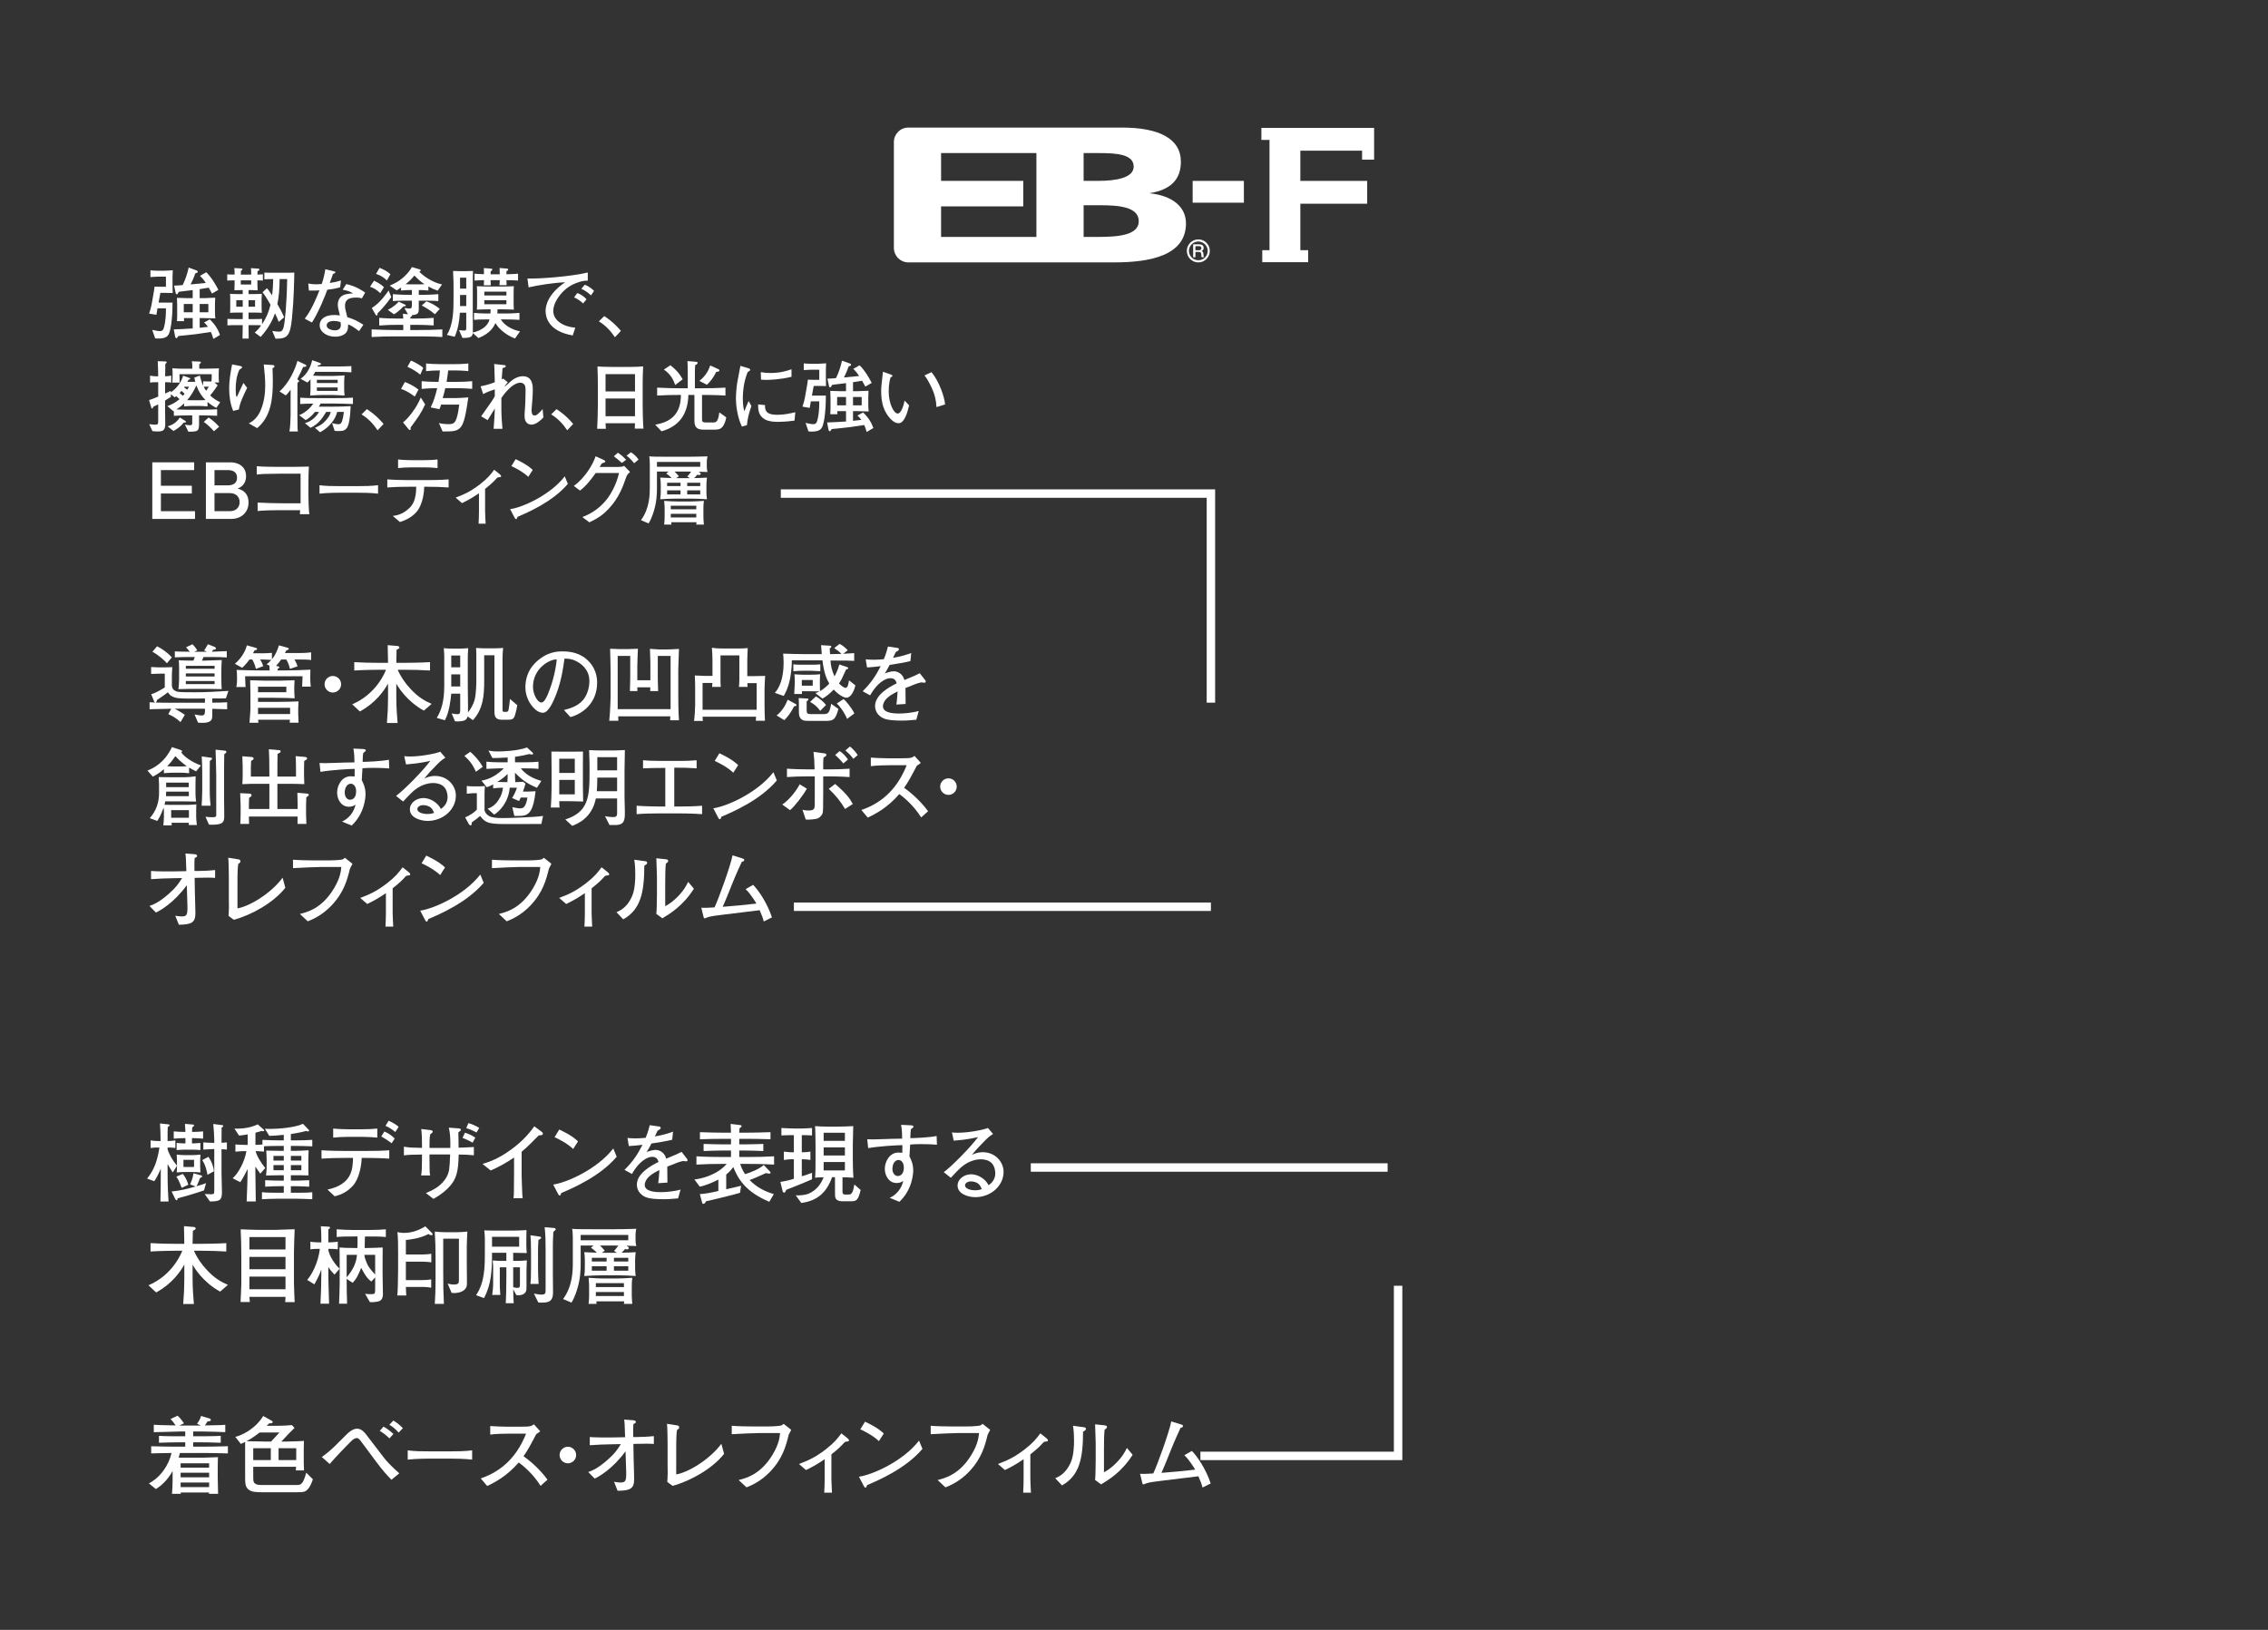 <?xml version="1.0" encoding="UTF-8"?><svg id="_レイヤー_2" xmlns="http://www.w3.org/2000/svg" xmlns:xlink="http://www.w3.org/1999/xlink" viewBox="0 0 320 230"><rect x="0" y="0" width="320" height="230" fill="#333333" stroke="none"/><defs><style>.cls-1,.cls-2{fill:none;}.cls-2{stroke:#fff;stroke-miterlimit:10;stroke-width:1.19px;}.cls-3{fill:#fff;}.cls-4{clip-path:url(#clippath);}</style><clipPath id="clippath"><rect class="cls-1" width="320" height="230"/></clipPath></defs><g id="_レイヤー_1-2"><g class="cls-4"><polyline class="cls-3" points="193.879 22.53 193.879 18.047 177.973 18.047 177.973 19.744 179.119 19.744 179.119 35.303 178.098 35.303 178.098 36.998 184.577 36.998 184.577 35.303 183.471 35.303 183.471 28.747 192.901 28.747 192.901 25.528 183.471 25.528 183.471 21.263 192.181 21.263 192.181 22.53"/><rect class="cls-3" x="168.275" y="25.528" width="7.229" height="3.075"/><path class="cls-3" d="M162.157,27.268c3.142-.49,4.457-2.042,4.457-4.444,0-3.269-3.095-4.821-8.309-4.821h-30.146l-.005.002c-1.122,0-2.031.907-2.031,2.031v.004h-.002v14.951h.002c0,1.126.914,2.035,2.036,2.035l.006-.002v.002h29.058c5.015,0,10.11-.951,10.11-5.505,0-2.318-1.889-3.918-5.175-4.254M132.781,33.431v-4.307h11.595v-3.6h-11.595v-3.923h13.449v11.83h-13.449ZM152.892,21.601h2.163c2.488,0,4.9.163,4.9,1.907,0,1.605-2.538,2.015-4.98,2.015h-2.084v-3.923ZM155.093,33.431h-2.201v-4.47h2.284c2.567,0,5.495.192,5.495,2.258,0,1.943-2.847,2.212-5.578,2.212"/><path class="cls-3" d="M167.453,35.402c0,.899.726,1.627,1.624,1.627.893,0,1.621-.728,1.621-1.627,0-.892-.729-1.62-1.621-1.62-.897,0-1.624.729-1.624,1.62M167.752,35.402c0-.726.595-1.32,1.324-1.32.727,0,1.322.594,1.322,1.32,0,.733-.595,1.324-1.322,1.324-.73,0-1.324-.592-1.324-1.324"/><path class="cls-3" d="M168.347,34.477h.874c.395,0,.604.186.604.495,0,.351-.246.441-.305.459v.007c.113.013.273.099.273.386,0,.214.032.406.101.481h-.344c-.046-.079-.046-.177-.046-.267,0-.34-.068-.486-.366-.486h-.47v.753h-.321M168.668,35.309h.526c.2,0,.309-.097.309-.291,0-.234-.152-.278-.318-.278h-.518v.57Z"/><path class="cls-3" d="M24.344,39.044v1.28c0,.196.012.842.022,1.028-.109,0-.82-.022-.952-.022h-.787l-.252,1.368h1.969c.012,1.378-.142,3.764-.558,4.496-.229.405-.667.646-1.893.559l-.416-1.204c.121.022.164.033.656.132.22.044.395.044.416.044.416,0,.515-.22.624-.668.175-.667.251-1.641.24-2.549h-1.192c-.021.153-.131.787-.153.919l-1.028-.175c.065-.208.252-.755.339-1.236l.208-1.16c.132-.722.176-1.028.219-1.411.088,0,.603.021.7.021h.908v-1.422h-1.182c-.284,0-.82.044-1.006.055v-.952c.328.033.656.055.995.055h1.028c.317,0,.81-.055,1.127-.065-.021.273-.033.646-.033.908ZM30.099,47.829c-.055-.175-.153-.58-.35-.984-2.188.328-2.221.339-3.479.459-.656.066-.82.077-1.094.109-.187.273-.208.307-.296.307-.131,0-.175-.24-.186-.307l-.175-.93c.099,0,.219,0,1.335-.055.995-.055,1.104-.076,1.334-.076v-1.467h-1.236c0,.197,0,.252.022.438h-1.007c.033-.317.033-.799.033-1.127v-1.105c0-.361-.012-.711-.033-1.062.492.022,1.247.044,1.488.044h.732v-1.138c-.263.033-1.4.175-1.63.197-.099.021-.175.032-.339.055-.153.306-.176.339-.273.339-.109,0-.153-.12-.164-.197l-.219-1.028c.426-.011.755-.021,1.214-.076.383-.777.656-1.608.843-2.462l1.127.405c.065.032.152.065.152.175,0,.131-.142.175-.339.229-.076.229-.295.843-.667,1.564.602-.055.7-.065,2.145-.208-.34-.514-.569-.766-.821-1.006l.887-.504c.842.832,1.444,1.97,1.707,2.483l-.897.525c-.12-.24-.153-.295-.46-.831-1.006.164-1.115.186-1.279.208v1.269h.602c.273,0,1.312-.044,1.586-.065-.021.492-.032.7-.032.908v1.171c0,.273.021.558.055.842-.395-.011-1.412-.044-1.783-.044h-.427v1.368c.186-.011,1.006-.109,1.17-.132-.164-.24-.35-.438-.547-.612l.799-.438c.908.854,1.258,1.674,1.444,2.199l-.941.558ZM27.188,42.895h-1.258v1.171h1.258v-1.171ZM29.398,42.895h-1.225v1.171h1.225v-1.171Z"/><path class="cls-3" d="M41.194,44.908c-.252,2.582-.689,2.888-2.319,2.888l-.459-1.094c.459.065.7.099.962.099.23,0,.493-.044.646-.667.164-.646.438-3.162.493-6.751h-1.062c-.022,1.411-.088,2.363-.317,3.523.372.656.667,1.192.952,1.87l-.767.646c-.164-.438-.284-.7-.524-1.214-.208.58-.668,1.838-2.024,3.337l-.831-.613c.394-.36.602-.591.908-1.028-.317-.021-.559-.021-1.127-.021h-.657v.175c0,.448.012,1.236.022,1.718h-.875c.021-.602.032-1.521.032-1.718v-.175h-.908c-.602,0-.82,0-1.247.032v-.919c.229.012.427.033,1.247.033h.908v-.919h-.744c-.427,0-.634,0-1.05.033.021-.143.032-.241.032-.744v-1.16c0-.503-.011-.612-.032-.776.186.011.35.032,1.018.032h.776v-.558h-.273c-.197,0-.602.011-.897.021,0-.131.022-.853.022-.886v-.515c-.229,0-.416.012-1.039.033v-.875c.306.021.579.032,1.039.032v-.196c0-.187,0-.438-.033-.723l.788.044c.35.022.35.077.35.132,0,.076-.021.087-.207.208-.022.394-.022.438-.022.535h1.466v-.219c0-.152,0-.427-.032-.688l.886.055c.229.011.307.032.307.142,0,.099-.077.132-.263.241-.011.076-.021.36-.021.47.404-.011.524-.011.776-.032v.875c-.153-.011-.372-.021-.776-.033v.515c0,.088.021.766.032.897-.394-.022-.623-.033-.908-.033h-.372v.558h.799c.372,0,.613,0,1.072-.032,0,.021-.032.656-.032.776v1.192c0,.153.011.34.032.712-.416-.033-.612-.033-1.159-.033h-.712v.919h.657c.732,0,.962-.011,1.247-.033v.755c.459-.678.854-1.422,1.192-2.746-.667-1.181-.919-1.498-1.127-1.761l.624-.569c.131.143.306.34.732,1.007.088-.744.132-1.356.153-2.298h-.164c-.591,0-.864.022-1.083.033v-.952c.361.022.722.022,1.083.022h2.057c.679,0,.875-.012,1.083-.022-.021,1.105-.055,3.73-.328,6.444ZM34.247,42.358h-.908v.92h.908v-.92ZM35.439,39.558h-1.466v.591h1.466v-.591ZM35.986,42.358h-.919v.92h.919v-.92Z"/><path class="cls-3" d="M47.991,40.543c-.984.263-1.389.295-1.815.339-.252.733-1.149,3.03-2.155,4.628l-1.018-.536c.471-.635,1.115-1.564,2.067-4.004-.394.032-.448.044-1.487.032l-.088-.995c.307.055.602.109,1.159.109.307,0,.515-.022.744-.044.285-.81.427-1.586.504-2.079l1.148.274c.24.055.263.065.263.152,0,.109-.033.121-.328.241-.285.81-.34.94-.46,1.269.504-.065.82-.131,1.587-.35l-.121.963ZM51.065,42.097c-.219-.055-.459-.109-.831-.109-1.27,0-1.554.524-1.554,1.148,0,.35.033.459.284,1.466,0,.011.012.12.022.143,1.018.339,1.367.503,2.286,1.083l-.612.897c-.854-.646-1.116-.777-1.543-.952,0,.416-.011.854-.284,1.171-.284.339-.843.568-1.543.568-1.182,0-2.188-.678-2.188-1.63,0-.711.58-1.434,2.067-1.434.307,0,.525.033.788.065-.197-.787-.296-1.17-.296-1.531,0-.109.012-.635.361-1.028.405-.438.984-.503,1.806-.558-.493-.273-.733-.372-1.478-.515l.503-.788c.525.109,1.423.329,2.67,1.193l-.46.81ZM48.035,45.444c-.427-.12-.635-.153-.896-.153-.646,0-1.051.219-1.051.646,0,.481.755.679,1.171.679.602,0,.831-.329.831-.756,0-.12-.032-.328-.055-.415Z"/><path class="cls-3" d="M53.649,41.374c-.547-.547-.962-.744-1.443-.908l.568-.853c.504.219,1.127.623,1.4.907l-.525.854ZM59.055,47.468h-3.293c-1.105,0-2.222.022-3.326.088v-1.072c1.148.065,2.822.088,3.326.088h1.138v-.733h-.832c-.853,0-1.706.021-2.56.099v-1.083c.886.076,2.166.099,2.56.099h.832c-.022-.372-.022-.405-.055-.679l.722.076-.514-.886c.24.033.623.076.711.076.263,0,.35-.109.35-.404v-.711h-.547c-.689,0-1.499,0-2.133.065v-.984c.864.087,2.057.098,2.133.098h.547v-.678h-.196c-.23,0-.876.021-1.335.065v-.416c-.273.197-.405.273-.624.395l-.974-.668c.405-.175,1.215-.503,2.024-1.247.427-.404.831-.842,1.104-1.367l1.095.317c.098.032.153.076.153.142,0,.088-.066.121-.197.187.416.503,1.258,1.006,1.433,1.104.777.46,1.368.602,1.772.7l-.612.876c-.438-.153-.7-.252-1.312-.591v.568c-.427-.044-1.083-.065-1.357-.065v.678h.624c.011,0,1.215-.011,2.134-.098v.984c-.668-.065-1.478-.065-2.134-.065h-.624v1.17c0,.613-.131.799-.962.876.021.099-.012.153-.208.273-.012.099-.012.131-.022.208h.712c.853,0,1.717-.022,2.581-.099v1.072c-1.115-.088-2.483-.088-2.581-.088h-.723v.733h1.171c1.116,0,2.242-.022,3.358-.088v1.072c-1.455-.088-3.238-.088-3.358-.088ZM53.267,44.219c0,.109.012.307-.12.307-.055,0-.099-.033-.153-.121l-.536-.94c1.116-.667,2.134-2.101,2.374-2.473l.372.93c-.688,1.018-1.597,1.97-1.937,2.298ZM54.58,39.591c-.317-.394-.985-.788-1.521-.94l.492-.854c.524.186,1.072.481,1.531.896l-.503.897ZM56.921,43.234c-.109.12-.612.7-1.335,1.115l-.864-.623c.777-.394,1.291-.887,1.543-1.16l.897.427c.044.022.087.055.087.109,0,.132-.186.132-.328.132ZM58.464,38.88c-.197.252-.515.656-1.236,1.226.416.021.568.021.689.021h1.182c.164,0,.415-.011.798-.021-.579-.383-.831-.624-1.433-1.226ZM61.363,44.339c-.7-.58-1.247-.908-1.86-1.236l.656-.579c.679.24,1.248.535,1.893,1.061l-.688.755Z"/><path class="cls-3" d="M72.666,47.764c-1.006-.361-2.21-1.204-2.768-2.178-.208.493-.689,1.434-2.385,2.123l-.799-.711c-.065.524-.317.7-1.466.688l-.481-1.104c.175.021.612.065.766.065.24,0,.252-.143.252-.372v-2.145h-.897c-.088,1.379-.284,2.342-.733,3.392l-1.104-.263c.94-1.487.94-3.653.94-5.175v-1.761c0-.328,0-.656-.065-2.09.525.021.667.033.996.033h.711c.372,0,.591-.012,1.104-.033-.011.438-.032.81-.032,2.341v3.994c0,.371.032,2.198.011,2.352.438-.099.776-.219,1.159-.427.931-.514,1.127-1.17,1.193-1.422h-.197c-1.346,0-1.608.032-1.991.065v-.984c.82.087,1.903.087,1.991.087h.328c.021-.328.021-.438.021-.591h-.219c-.524,0-1.148.022-1.718.044.022-.284.033-.503.033-1.182v-.94c0-.525,0-.788-.033-1.182.788.033,1.193.044,1.718.044h1.783c.536,0,1.149-.022,1.718-.044-.021.295-.032.514-.032,1.182v.94c0,.536,0,.799.032,1.182-.787-.021-1.182-.044-1.718-.044h-.591c0,.361-.011.449-.021.591h1.039c.689,0,1.39-.021,2.079-.087v.984c-.558-.033-1.083-.065-2.079-.065h-.558c.591.93,1.63,1.444,2.713,1.695l-.7.996ZM65.785,39.187h-.876v1.542h.876v-1.542ZM65.785,41.626h-.876v1.564h.876v-1.564ZM71.452,39.536c0,.044.011.317.032.711h-1.017c.032-.273.043-.536.043-.711h-1.291c0,.175.012.307.022.722h-.984c.032-.328.032-.514.032-.722-.12,0-.722,0-1.335.055v-.974c.317.033.613.055,1.335.076-.011-.164-.021-.743-.021-.864l1.006.077c.109.011.187.021.187.12,0,.143-.153.219-.229.252-.012.229-.012.284-.012.427h1.291c0-.219-.021-.744-.021-.887l1.072.088c.065,0,.143.032.143.131,0,.132-.143.187-.241.219,0,.066-.011.383-.011.449.94-.022,1.312-.055,1.641-.088v.974c-.547-.044-1.072-.055-1.641-.055ZM71.452,41.155h-3.118v.536h3.118v-.536ZM71.452,42.37h-3.118v.558h3.118v-.558Z"/><path class="cls-3" d="M81.891,39.744c-.81.252-2.166.679-3.293,2.483-.361.58-.536,1.171-.536,1.652,0,1.346,1.423,2.231,3.107,2.363l-.361,1.094c-3.457-.591-3.829-2.604-3.829-3.457,0-.613.219-2.319,2.757-4.048-1.706.076-3.84.415-5.152.722l-.164-1.247c1.771.055,6.302-.307,8.512-.854v1.148c-.208,0-.657.022-1.04.143ZM82.273,42.818c-.383-.361-.787-.635-1.269-.854l.438-.602c.547.153,1.05.569,1.312.875l-.481.58ZM83.39,41.681c-.503-.448-.81-.667-1.367-.93l.481-.569c.208.076.7.263,1.312.864l-.427.635Z"/><path class="cls-3" d="M86.763,47.589c-.646-.952-1.324-1.663-2.265-2.243l.755-.744c1.334.887,1.991,1.674,2.352,2.09l-.842.897Z"/><path class="cls-3" d="M30.515,57.568c-.273-.153-.667-.372-1.236-.843v.624c-.471-.044-.908-.065-1.104-.065h-1.105c-.044,0-.492,0-1.094.065v-.416c-.285.263-.569.504-1.083.843.558.033,1.564.044,1.674.044h2.035c.875,0,1.607-.044,2.034-.065v.919c-.678-.033-1.356-.055-2.034-.055h-.515v.853c0,1.357-.011,1.455-1.51,1.444l-.492-1.006c.142.032.427.098.678.098.361,0,.361-.109.361-.438v-.951h-.558c-.876,0-1.576.032-2.035.055v-.668l-.055.033-.864-.733c.602-.208,1.094-.459,1.718-.974-.197-.197-.296-.284-.46-.427-.044.044-.065.055-.219.164l-.547-.438.011.372c-.416.273-.591.383-.82.515v1.619c0,.263.021,1.433.021,1.663,0,.896-.295,1.083-1.028,1.083-.263,0-.514-.012-.776-.044l-.46-.974c.548.055.635.065.788.065.481,0,.481-.088.481-.646v-2.221c-.263.131-.416.208-.7.339-.044.175-.065.24-.153.24-.076,0-.099-.055-.12-.131l-.317-1.05c.295-.099.656-.23,1.291-.493v-2.034h-.153c-.514,0-.722.011-.995.055v-.985c.415.099.93.099.995.099h.153c0-.24-.011-.93-.065-2.133l1.083.032c.076.011.175.022.175.132,0,.065-.011.087-.186.208,0,.219-.022,1.159-.022,1.356,0,.055,0,.087-.011.404.438-.021.569-.032.864-.099v.985c-.153-.022-.372-.055-.864-.055v1.608c.263-.132.679-.329.788-.384l.011.208c.208-.142.623-.438,1.018-.94.481-.613.646-1.16.732-1.411l.897.316c.044.012.099.044.099.109,0,.11-.153.143-.252.153-.065.153-.088.197-.143.285h1.105c-.055-.219-.088-.361-.131-.591l.776-.296c.065.273.208.875.471,1.434v-.624c.394.033.667.033,1.17.033.033-.471.033-.525.033-1.028h-4.551c.011.831.021.984.032,1.182h-1.039c.011-.208.044-.591.044-1.105,0-.459-.022-.656-.044-.908.623.055,1.28.055,1.903.055h.919c0-.634,0-.732-.065-1.05l1.083.044c.077.011.197.032.197.12,0,.109-.153.197-.229.24-.012.153-.012.197-.012.646h.679c.317,0,1.312-.021,1.695-.032.143,0,.208,0,.405-.022-.011.241-.033.58-.033,1.028,0,.471.022.767.044.974h-.635l.449.384c-.143.229-.46.722-1.062,1.443.536.515,1.072.788,1.422.963l-.558.799ZM25.931,59.636c-.46.569-.941.887-1.455,1.182l-.82-.656c.438-.12,1.138-.372,1.718-1.247l.776.481c.033.021.088.065.088.131,0,.121-.219.109-.307.109ZM25.603,55.161c-.065.088-.12.153-.252.296.077.065.229.186.449.394l.251-.295c-.219-.208-.295-.263-.448-.395ZM26.04,54.57c-.021.044-.033.055-.065.099.131.088.219.153.448.328l.252-.427h-.635ZM27.703,54.385c-.339.744-.744,1.466-1.291,2.079.065.011.459.021.656.021h1.105c.164,0,.448,0,.82-.033-.525-.536-.941-1.115-1.291-2.067ZM28.742,54.57c.055.121.143.285.339.58.143-.196.274-.394.384-.58h-.723ZM30.187,60.851c-.515-.58-.919-.952-1.434-1.312l.679-.624c.503.339.974.722,1.488,1.302l-.733.635Z"/><path class="cls-3" d="M33.701,57.787l-.799.197c-.416-.974-.569-2.123-.569-3.184,0-.985.176-2.222.416-3.381l1.192.24c.088.022.219.055.219.176,0,.098-.131.186-.383.328-.416.886-.525,1.882-.525,2.855,0,.36.044.974.132.974.044,0,.055-.022.142-.208.109-.229.755-1.641.821-1.751l.524.7c-.481.985-1.018,2.058-1.17,3.053ZM38.449,51.978c.011.296.044.996.044,1.871,0,2.473-.273,4.956-2.21,6.564l-1.182-.667c.295-.153,1.028-.525,1.553-1.576.646-1.312.767-2.801.767-3.752,0-.996-.099-2.003-.208-2.987l1.247.077c.099.011.273.021.273.175,0,.131-.175.229-.284.295Z"/><path class="cls-3" d="M42.772,51.781c-.175.404-.481,1.072-.832,1.729l.164.131c.077.055.099.088.099.132,0,.055-.142.175-.229.251,0,.591-.011,1.291-.011,1.937v2.659c0,.186.011,1.039.011,1.138,0,.612.011.919.055,1.127h-1.192c.055-.361.109-.733.12-1.116.011-.263.044-.908.044-1.138v-3.633c-.372.515-.525.657-.679.799l-.886-.558c1.422-1.247,2.265-3.293,2.527-4.311l1.148.536c.065.032.12.076.12.142,0,.143-.175.176-.459.176ZM47.258,56.945h-2.024c-.109.251-.175.328-.273.438h2.155c.504,0,1.86-.022,2.363-.066-.153,3.053-.47,3.513-1.651,3.513-.153,0-.285,0-.613-.033l-.36-1.083c.316.088.711.153.864.153.339,0,.415-.132.514-.372.077-.187.197-.591.284-1.368h-.94c-.427,1.663-1.827,2.561-2.418,2.867l-.722-.624c.7-.317,1.061-.481,1.641-1.159.427-.504.515-.81.591-1.084h-.646c-.514.832-1.062,1.707-2.21,2.243l-.788-.656c.963-.263,1.675-.996,1.98-1.587h-.568c-.285.384-.799.897-1.313,1.149l-.919-.689c.559-.208,1.455-.799,1.991-1.63-.492-.011-1.226.021-1.838.055v-.897c.744.065,1.642.065,2.429.065h2.473c1.247,0,1.751-.011,2.538-.065v.897c-.974-.033-1.816-.065-2.538-.065ZM47.706,52.47h-3.238c-.065.153-.208.405-.295.536.099,0,.755.044,1.182.044h1.597c.481,0,.952-.032,1.663-.076-.044.328-.055.886-.055.963v.93c0,.153.011.612.055.952-.568-.033-1.203-.077-1.663-.077h-1.597c-.416,0-1.16.044-1.598.077.044-.372.055-.843.055-.952v-.93c0-.099-.011-.328-.011-.405-.187.219-.307.339-.427.448l-.963-.524c1.116-.788,1.488-2.014,1.642-2.626l1.083.383c.055.021.142.044.142.153,0,.131-.164.164-.427.208-.021.076-.032.099-.055.142h2.91c.405,0,1.259-.021,1.871-.055v.876c-.568-.033-1.499-.066-1.871-.066ZM47.641,53.597h-2.932v.449h2.932v-.449ZM47.641,54.669h-2.932v.492h2.932v-.492Z"/><path class="cls-3" d="M53.277,60.72c-.646-.952-1.324-1.663-2.265-2.243l.755-.744c1.334.887,1.991,1.674,2.352,2.09l-.842.897Z"/><path class="cls-3" d="M58.529,55.96c-1.039-.766-1.598-.963-1.947-1.072l.547-.984c.515.197,1.302.569,1.915,1.072l-.515.984ZM57.938,60.314c.011.252.021.361-.099.361-.076,0-.131-.033-.164-.077l-.81-.984c.471-.383.854-.843,1.226-1.324.646-.842.963-1.466,1.28-2.198l.612.974c-.558,1.247-1.05,1.903-2.046,3.249ZM59.295,52.875c-.448-.405-1.17-.832-1.805-1.116l.492-.875c.733.295,1.455.755,1.739,1.028l-.427.963ZM64.219,54.778h-1.39c-.143.613-.252,1.018-.372,1.4h1.849c.416,0,1.182-.055,1.772-.099-.689,4.727-.93,4.836-3.632,4.804l-.515-1.182c.46.109.941.153,1.411.153.657,0,.876-.208,1.095-.876.164-.514.295-1.302.36-1.882h-2.57c-.066.273-.109.395-.23.646l-1.236-.251c.427-.843.701-1.751.92-2.714-.733,0-1.467.033-2.188.099v-1.083c.963.088,2.231.099,2.374.099.131-.711.153-1.007.197-1.619-.646,0-1.303.032-1.947.099v-1.084c.688.077,1.685.099,1.99.099h1.959c.667,0,1.346-.021,2.013-.099v1.084c-.875-.099-1.937-.099-2.013-.099h-.832c-.011.065-.087.886-.219,1.619h1.204c.799,0,1.608-.022,2.406-.099v1.083c-1.039-.099-2.319-.099-2.406-.099Z"/><path class="cls-3" d="M75.009,59.921c-.876,0-.996-.81-.996-1.192,0-.252,0-.361.076-1.368.012-.164.066-1.39.066-2.221,0-.503-.033-.831-.351-1.028-.076-.055-.208-.109-.36-.109-1.226,0-2.506,1.859-2.703,2.155v1.608c0,.963.088,2.023.153,2.746h-1.247c.033-.438.164-2.155.164-2.855-.164.251-.864,1.389-1.007,1.63l-.919-.536c1.598-2.254,1.631-2.298,1.926-2.845v-.963c-.547.187-1.083.361-1.641.668l-.361-1.095c.94-.196,1.455-.36,2.002-.579-.033-.919-.021-1.018-.055-2.014,0-.186-.021-.47-.033-.558l1.478.164c.109.011.153.065.153.143,0,.152-.132.186-.449.273q-.055.568-.12,1.597c.033-.021.077-.043.208-.12l.656.525c-.284.295-.394.492-.492.646.164-.109.241-.187.996-.854.404-.351,1.017-.646,1.63-.646,1.39,0,1.39,1.4,1.39,1.926,0,.722-.088,1.761-.099,1.87-.011.153-.077.821-.077.952,0,.175,0,.788.383.788.143,0,.274,0,.548-.241.306-.273.481-.481.634-.667l.109,1.192c-.394.416-1.061,1.007-1.662,1.007Z"/><path class="cls-3" d="M80.032,60.72c-.646-.952-1.324-1.663-2.265-2.243l.755-.744c1.334.887,1.991,1.674,2.352,2.09l-.842.897Z"/><path class="cls-3" d="M89.562,60.489c.011-.35.021-.448.032-.766h-4.157c.011.132.044.679.044.788h-1.226c.033-.689.099-2.046.099-3.173v-2.757c0-.908-.011-1.959-.055-2.867.459.033,1.116.066,2.122.066h2.374c1.083,0,1.204-.033,1.947-.077-.043.777-.065,1.783-.065,2.571v2.998c0,.82.044,2.429.109,3.216h-1.225ZM89.595,52.799h-4.157v2.439h4.157v-2.439ZM89.595,56.233h-4.157v2.506h4.157v-2.506Z"/><path class="cls-3" d="M101.839,60.336c-.219.197-.415.296-1.104.296h-1.356c-.755,0-1.4-.109-1.4-1.203v-3.698h-.854c-.055,2.647-1.259,4.42-3.785,5.131l-.897-.93c1.466-.273,3.632-.908,3.632-4.201h-.152c-1.072,0-2.145.021-3.206.088v-1.116c1.104.065,2.713.087,3.206.087h1.115v-2.352c0-.744-.032-1.236-.044-1.478l1.051.077c.229.021.383.032.383.153,0,.196-.229.284-.35.339-.012.24-.033.689-.033.93v2.33h1.062c1.083,0,2.166-.021,3.249-.087v1.116c-1.356-.088-2.987-.088-3.304-.088v3.37c0,.35,0,.514.579.514h.931c.438,0,.755,0,.93-1.422l.974.7c-.044.372-.252,1.094-.624,1.443ZM95.264,54.33c-.196-.602-.579-1.499-1.597-2.177l.919-.613c1.094.854,1.499,1.543,1.729,1.991l-1.051.799ZM101.062,52.47c-.394.799-.799,1.346-1.324,1.827l-1.061-.547c.94-.744,1.312-1.531,1.531-2.177l1.062.481c.164.076.229.099.229.208,0,.186-.219.196-.438.207Z"/><path class="cls-3" d="M105.386,59.997l-.711.197c-.656-1.356-.842-3.085-.842-3.95,0-.755.12-1.893.196-2.308.088-.471.361-1.948.438-2.309l1.116.339c.175.055.263.088.263.197,0,.153-.164.229-.339.317-.492,1.159-.7,2.516-.7,3.785,0,1.007.142,1.531.219,1.772.208-.547.328-.854.602-1.455l.394.722c-.394,1.095-.547,1.806-.635,2.691ZM112.104,59.352c-1.192.164-2.023.175-2.297.175-.908,0-2.998-.011-2.834-2.461l.974.099c-.099,1.236.82,1.367,1.772,1.367.94,0,1.805-.197,2.494-.361l-.109,1.182ZM108.022,53.608c-.207,0-.36-.012-.646-.033l-.032-1.062c.328.055.732.12,1.335.12,1.422,0,2.265-.273,2.997-.524v1.061c-1.674.405-3.129.438-3.654.438Z"/><path class="cls-3" d="M116.525,52.175v1.28c0,.196.012.842.022,1.028-.109,0-.82-.022-.952-.022h-.787l-.252,1.368h1.969c.012,1.378-.142,3.764-.558,4.496-.229.405-.667.646-1.893.559l-.416-1.204c.121.022.164.033.656.132.22.044.395.044.416.044.416,0,.515-.22.624-.668.175-.667.251-1.641.24-2.549h-1.192c-.021.153-.131.787-.153.919l-1.028-.175c.065-.208.252-.755.339-1.236l.208-1.16c.132-.722.176-1.028.219-1.411.088,0,.603.021.7.021h.908v-1.422h-1.182c-.284,0-.82.044-1.006.055v-.952c.328.033.656.055.995.055h1.028c.317,0,.81-.055,1.127-.065-.021.273-.033.646-.033.908ZM122.28,60.96c-.055-.175-.153-.58-.35-.984-2.188.328-2.221.339-3.479.459-.656.066-.82.077-1.094.109-.187.273-.208.307-.296.307-.131,0-.175-.24-.186-.307l-.175-.93c.099,0,.219,0,1.335-.055.995-.055,1.104-.076,1.334-.076v-1.467h-1.236c0,.197,0,.252.022.438h-1.007c.033-.317.033-.799.033-1.127v-1.105c0-.361-.012-.711-.033-1.062.492.022,1.247.044,1.488.044h.732v-1.138c-.263.033-1.4.175-1.63.197-.099.021-.175.032-.339.055-.153.306-.176.339-.273.339-.109,0-.153-.12-.164-.197l-.219-1.028c.426-.011.755-.021,1.214-.076.383-.777.656-1.608.843-2.462l1.127.405c.065.032.152.065.152.175,0,.131-.142.175-.339.229-.076.229-.295.843-.667,1.564.602-.055.7-.065,2.145-.208-.34-.514-.569-.766-.821-1.006l.887-.504c.842.832,1.444,1.97,1.707,2.483l-.897.525c-.12-.24-.153-.295-.46-.831-1.006.164-1.115.186-1.279.208v1.269h.602c.273,0,1.312-.044,1.586-.065-.021.492-.032.7-.032.908v1.171c0,.273.021.558.055.842-.395-.011-1.412-.044-1.783-.044h-.427v1.368c.186-.011,1.006-.109,1.17-.132-.164-.24-.35-.438-.547-.612l.799-.438c.908.854,1.258,1.674,1.444,2.199l-.941.558ZM119.37,56.025h-1.258v1.171h1.258v-1.171ZM121.58,56.025h-1.225v1.171h1.225v-1.171Z"/><path class="cls-3" d="M126.779,59.724c-.58,0-1.072-.536-1.269-.766-.821-.974-1.182-2.068-1.182-3.818,0-.427.021-.624.219-2.396.011-.044.021-.241.032-.285l.996.351c.219.076.339.12.339.229,0,.099-.12.153-.273.229-.088.34-.252.996-.252,1.947,0,1.795.744,3.141,1.27,3.141s.854-1.236.974-1.827l.635.667c-.219.984-.656,2.527-1.488,2.527ZM132.13,57.448c-.033-.941-.263-1.86-.668-2.714-.568-1.192-.82-1.498-1.028-1.75l.996-.471c1.126,1.368,1.849,3.589,1.914,4.562l-1.214.372Z"/><path class="cls-3" d="M21.488,73.228v-7.986h5.908v1.094h-4.693v2.21h4.365v1.094h-4.365v2.495h4.813v1.094h-6.028Z"/><path class="cls-3" d="M32.573,73.228h-3.522v-7.986h3.457c1.104,0,2.21.568,2.21,1.958,0,1.226-.843,1.598-1.192,1.751.36.087,1.542.394,1.542,1.969,0,1.192-.82,2.309-2.494,2.309ZM32.146,66.335h-1.882v2.155h1.882c.723,0,1.302-.284,1.302-1.083,0-.864-.7-1.072-1.302-1.072ZM32.42,69.584h-2.155v2.55h2.155c.82,0,1.39-.471,1.39-1.291,0-.711-.492-1.259-1.39-1.259Z"/><path class="cls-3" d="M42.312,72.561c.022-.164.022-.241.033-.569h-2.965c-.755,0-2.353.033-3.03.12v-1.192c1.17.055,2.341.099,3.522.099h2.538v-4.18h-2.647c-.416,0-2.232.033-2.604.044-.372.022-.635.055-.931.088v-1.182c.361.032.559.044.843.055.295.021,1.63.032,1.903.032h2.561c.547,0,1.499-.021,2.046-.032-.044.438-.065,1.718-.065,2.188v1.849c0,.623.043,2.122.131,2.681h-1.335Z"/><path class="cls-3" d="M50.464,69.529h-2.505c-.143,0-1.783,0-2.878.132v-1.192c.821.12,1.806.131,2.878.131h2.505c.963,0,1.926-.011,2.878-.131v1.192c-.952-.12-2.232-.132-2.878-.132Z"/><path class="cls-3" d="M60.378,68.688h-.525c0,.448-.109,2.461-1.127,3.6-.787.875-1.859,1.235-2.297,1.378l-1.007-.864c.503-.065,1.411-.186,2.385-1.159.384-.372.919-1.095.919-2.954h-1.192c-.963,0-1.925.021-2.888.099v-1.139c.974.077,2.45.099,2.888.099h2.845c.099,0,1.739,0,2.921-.099v1.139c-.974-.077-1.947-.099-2.921-.099ZM59.853,65.952h-1.826c-.58,0-1.303.033-1.86.099v-1.215c.612.077,1.564.099,1.86.099h1.826c.099,0,1.149,0,1.882-.099v1.215c-.81-.099-1.794-.099-1.882-.099Z"/><path class="cls-3" d="M70.412,67.342c-.131.011-.219.021-.317.131-.404.438-.7.766-1.651,1.51v3.129c0,.361.055,1.356.076,1.783h-.995c.032-.667.055-1.104.055-1.75v-2.538c-.952.646-1.521.963-2.396,1.39l-.897-.777c1.105-.427,1.98-.766,3.425-1.871,1.116-.864,1.51-1.389,2.013-2.057l.755.602c.088.077.219.187.219.296,0,.12-.065.131-.284.153Z"/><path class="cls-3" d="M73.019,72.933c-.022.043-.077.219-.099.251-.021.044-.065.065-.12.065-.077,0-.109-.043-.23-.262l-.591-1.139c1.686-.229,5.624-1.947,7.702-4.628l.438,1.062c-2.145,2.527-5.591,4.005-7.101,4.65ZM74.539,67.287c-.722-.689-1.849-1.28-2.385-1.51l.602-.985c1.63.777,2.122,1.248,2.407,1.521l-.624.974Z"/><path class="cls-3" d="M88.205,67.735c-.448,1.346-1.203,3.097-2.877,4.606-.854.755-1.674,1.126-2.178,1.367l-.984-.744c1.367-.503,2.571-1.378,3.468-2.527.504-.646,1.324-2.002,1.707-3.687h-3.293c-.361.503-1.302,1.838-2.221,2.473l-.864-.657c1.597-1.138,2.724-3.085,3.074-4.179l1.138.514c.021.012.229.099.229.219,0,.077,0,.132-.481.263-.208.351-.229.383-.317.515h1.674c.963,0,1.083-.011,1.226-.022.361-.021.438-.065.547-.142l.843.864c-.405.372-.448.427-.689,1.138ZM87.746,65.328c-.548-.481-.613-.536-1.139-.94l.58-.503c.569.394.733.558,1.16.995l-.602.448ZM89.475,65.372c-.317-.394-.657-.766-1.072-1.072l.623-.481c.46.296.733.569,1.072,1.028l-.623.525Z"/><path class="cls-3" d="M98.568,66.564l.187.132c.055.032.109.087.109.175s-.099.164-.219.164c-.077,0-.109-.011-.263-.044-.164.197-.241.284-.449.471.767-.011,1.072-.021,1.816-.065-.055.328-.076.854-.076,1.028v1.007c0,.087.011.645.076,1.017-.635-.043-1.63-.087-2.166-.087h-2.177c-.668,0-1.423.044-2.254.087.055-.35.076-.831.076-1.017v-1.007c0-.351-.021-.689-.076-1.028.229.011,1.455.065,1.619.065-.307-.317-.559-.503-.766-.646l.339-.273h-1.652v2.155c0,.897-.011,2.002-.427,3.381-.065.219-.328,1.115-.755,1.783l-1.072-.46c1.247-1.685,1.247-3.709,1.247-4.748v-3.107c0-.328-.021-.81-.087-1.148.295.021.503.044.94.044.799.011.887.011,1.74.011h2.778c.897,0,1.98-.033,2.769-.055-.066.219-.099.602-.099.744v.722c0,.099.021.504.099.744-.81-.032-.897-.032-1.259-.044ZM98.798,65.187h-6.104v.678h6.104v-.678ZM98.24,74.026c.022-.132.022-.175.033-.328h-3.566c0,.142.011.186.032.328h-1.028c.044-.372.065-.744.065-1.116v-1.104c0-.077-.011-.7-.065-1.127.776.065,1.51.087,1.871.087h1.859c.471,0,1.27-.044,1.871-.087-.055.372-.065.743-.065,1.127v1.104c0,.077.011.7.065,1.116h-1.072ZM96.02,68.118h-1.893v.471h1.893v-.471ZM96.02,69.201h-1.893v.569h1.893v-.569ZM98.24,71.367h-3.6v.504h3.6v-.504ZM98.24,72.506h-3.6v.514h3.6v-.514ZM97.059,66.543h-1.882c.208.197.328.339.613.667l-.395.263h1.947l-.371-.24c.24-.241.492-.602.547-.679-.132,0-.23-.011-.46-.011ZM98.798,68.118h-1.838v.471h1.838v-.471ZM98.798,69.201h-1.838v.569h1.838v-.569Z"/><path class="cls-3" d="M27.173,165.387h-1.119c-.169,0-.65.013-1.12.061.036-.325.036-.698.036-.939l-.59.939c-.145-.217-.396-.578-.734-1.18v1.493c0,1.433.072,3.021.133,3.792h-1.144c.023-.746.036-1.336.036-1.806,0-1.312.012-1.457.012-1.927v-.891c-.24.638-.746,1.529-.915,1.758l-1.011-.373c.324-.422.843-1.084,1.252-2.275.168-.506.409-1.457.481-2.107-.494,0-.891,0-1.24.072v-1.083c.47.096,1.12.096,1.168.096h.24c-.012-1.168-.023-1.517-.084-2.479l1.156.12c.072.012.192.024.192.133,0,.096-.036.108-.253.24-.024.53-.024.639-.024,1.986.108,0,.662-.012,1.096-.096v1.083c-.361-.072-.818-.072-1.096-.072v.217c0,.169.338.867.458,1.084.289.518.578.902.866,1.264v-.71c0-.289-.012-.566-.036-.855.47.049.915.072,1.12.072h1.119c.157,0,.759-.036,1.108-.072-.024.266-.036.747-.036.855v.818c0,.072.012.578.036.843-.386-.036-.879-.061-1.108-.061ZM28.786,167.976c-.602.229-2.576.831-3.72,1.119-.012.121-.036.277-.145.277-.061,0-.12-.024-.181-.145l-.529-1.096c1.155-.096,2.275-.373,3.395-.698l-.782-.301c.349-.759.434-1.276.47-1.565l1.06.289c.108.024.168.049.168.133,0,.132-.168.192-.289.229-.06.145-.301.771-.36.891-.049.097-.049.121-.145.289.794-.229,1.131-.361,1.348-.445l-.289,1.023ZM27.281,160.607h-.192v.746c.422,0,.903-.048,1.18-.071v1.011c-.349-.036-.891-.061-1.119-.061h-1.107c-.193,0-.734.024-1.12.061v-1.011c.229.023.71.071,1.24.071v-.746h-.265c-.241,0-.903.024-1.385.072v-1.023c.445.049,1.083.072,1.385.072h.265c-.024-.373-.036-.771-.072-1.132l1.06.085c.072,0,.229.012.229.132,0,.097-.084.157-.253.265-.024.217-.024.566-.036.65h.192c.289,0,.915-.023,1.373-.072v1.023c-.422-.048-1.107-.072-1.373-.072ZM25.632,167.626c-.288-.807-.518-1.264-.746-1.589l.915-.385c.422.541.614,1.035.771,1.528l-.939.445ZM27.378,163.666h-1.493v1.011h1.493v-1.011ZM29.269,165.784c-.085-.542-.253-1.336-.734-2.083l.879-.457c.493.734.686,1.36.782,2.034l-.927.506ZM31.255,162.173v3.383c0,.59.06,2.059.06,2.637,0,1.107-.217,1.36-1.697,1.349l-.734-1.048c.229.012.662.036.927.036.386,0,.422-.108.422-.529v-5.852h-.156c-.241,0-.915.036-1.385.072v-1.011c.445.036,1.083.06,1.385.06h.156v-.409c0-.445-.084-1.77-.145-2.251l1.228.156c.097.012.181.024.181.12,0,.108-.108.169-.229.229-.012.434-.012,2.132-.012,2.144.096,0,.445-.024.758-.048v1.011c-.265-.024-.529-.048-.758-.048Z"/><path class="cls-3" d="M41.69,169.155h-2.384c-.782,0-1.565.036-2.348.072v-.987c.723.072,1.577.072,2.348.072h.734v-.927h-.578c-.445,0-1.372.024-2.046.072v-.915c.83.048,1.589.061,2.046.061h.578v-.759h-.529c-.217,0-1.204.024-1.975.036.06-.386.084-.999.084-1.12v-1.203c0-.338-.024-.867-.06-1.192,1.469.036,1.625.036,2.082.036h.397v-.698h-.698c-.71,0-1.878.036-2.095.048v.759c-.361-.036-.554-.048-1.18-.072.168.698.746,1.638,1.36,2.384l-.698.795c-.434-.603-.481-.675-.687-1-.012.145-.012.338-.012.626.012,1.253.048,3.384.06,4.299h-1.288c.097-2.275.097-2.505.145-4.575-.253.506-.818,1.565-1.047,1.854l-1.071-.554c.807-.698,1.709-2.384,1.938-3.828h-.217c-.229,0-.866.024-1.336.072v-1.012c.445.036,1.048.061,1.336.061h.397v-1.48c-.541.096-.951.145-1.216.168l-.65-.987c1.529.061,2.673-.288,3.275-.602l.866.759c.024.012.061.06.061.108,0,.084-.097.108-.156.108-.072,0-.169-.024-.241-.036-.145.048-.397.132-.843.24v1.722c.506-.012.915-.036.987-.048v-.662c.939.048,1.794.072,2.312.072h.698v-.783c-.061,0-1.312.145-2.047.145l-.613-.999c.192.012.409.024.722.024,1.048,0,3.491-.169,4.647-.723l.807.843c.048.048.061.072.061.12,0,.085-.108.108-.181.108-.108,0-.193-.036-.253-.06-.675.204-2.035.421-2.144.433v.892h.675c.782,0,1.564-.024,2.348-.072v.915c-.662-.036-1.771-.061-2.348-.061h-.675v.698h.506c.554,0,1.385-.048,1.999-.084-.013.506-.036.879-.036,1.228v1.469c0,.205.023.639.023.855-.421-.024-1.541-.024-2.047-.024h-.445v.759h.518c.121,0,.915,0,2.071-.061v.915c-.59-.036-1.565-.072-2.071-.072h-.518v.927h.65c.759,0,1.638,0,2.372-.072v.987c-.976-.048-1.891-.072-2.372-.072ZM40.041,163.111h-1.457v.662h1.457v-.662ZM40.041,164.412h-1.457v.723h1.457v-.723ZM42.521,163.111h-1.481v.662h1.481v-.662ZM42.521,164.412h-1.481v.723h1.481v-.723Z"/><path class="cls-3" d="M51.693,163.4h-.662c-.024,1.023-.338,2.974-1.276,3.961-.723.771-1.493,1.192-2.528,1.457l-1.023-.951c3.467-.734,3.575-2.901,3.6-4.467h-1.252c-1.071,0-2.131.024-3.19.097v-1.18c1.096.084,2.696.096,3.19.096h3.143c1.071,0,2.154-.012,3.227-.096v1.18c-1.397-.097-3.095-.097-3.227-.097ZM51.139,160.427h-2.059c-.686,0-1.384.036-2.07.108v-1.276c.723.072,1.758.097,2.07.097h2.059c.699,0,1.397-.024,2.096-.097v1.276c-.903-.096-2.023-.108-2.096-.108ZM55.257,161.33c-.59-.434-.783-.578-1.457-.963l.434-.698c.59.276.975.505,1.457.999l-.434.662ZM55.774,159.741c-.265-.217-.818-.65-1.385-.867l.445-.723c.265.12.951.434,1.409.867l-.47.723Z"/><path class="cls-3" d="M64.717,162.919c-.048,2.408-.289,3.516-1.469,4.707-.807.819-1.601,1.265-2.095,1.554l-1.06-.819c.915-.385,2.288-.999,2.986-2.407.301-.626.36-1.035.433-3.046h-2.913v.638c0,.181.012.999.012,1.156,0,.47.013.891.085,1.168h-1.276c.096-.542.12-1.229.12-2.324v-.626c-1.457.024-1.842.024-2.552.12v-1.228c.758.133,1.083.145,2.552.169v-.519c0-.565-.024-1.601-.108-2.143l1.24.145c.12.012.385.048.385.229,0,.072-.048.133-.096.169-.145.096-.156.108-.253.192-.097.361-.108,1.071-.108,1.457v.481h2.938c.024-1.216-.024-2.144-.217-2.865l1.265.096c.312.024.433.036.433.205,0,.12-.036.145-.349.361.012.312.012.409.024,1.24l.012.927c.723-.024,1.433-.048,2.155-.097v1.168c-.723-.084-1.036-.084-2.144-.108ZM66.68,161.246c-.554-.325-1.108-.555-1.421-.675l.349-.734c.374.12.903.325,1.457.698l-.385.711ZM67.233,159.812c-.698-.373-1.132-.529-1.445-.626l.302-.698c.445.108,1.107.41,1.528.675l-.385.649Z"/><path class="cls-3" d="M76.008,160.223c-1.192,1.216-1.602,1.625-2.408,2.299v3.227c0,.855.036.964.061,1.975.012.746.048,1.023.084,1.36h-1.288c.024-.253.048-.518.048-.565,0-.458.024-2.456.024-2.865v-2.312c-1.035.71-2.143,1.336-3.299,1.83l-1.155-.928c.698-.204,2.154-.626,4.117-2.083,1.228-.902,2.323-1.974,3.19-3.226l1.096.818c.072.06.12.145.12.217,0,.229-.217.229-.59.253Z"/><path class="cls-3" d="M79.197,168.349c-.024.048-.085.241-.108.277-.024.048-.072.072-.133.072-.084,0-.12-.049-.253-.289l-.649-1.252c1.854-.253,6.188-2.144,8.476-5.093l.481,1.168c-2.36,2.78-6.152,4.406-7.813,5.116ZM80.87,162.137c-.794-.759-2.034-1.409-2.624-1.661l.662-1.084c1.794.854,2.336,1.372,2.648,1.674l-.687,1.071Z"/><path class="cls-3" d="M96.82,163.882c-.061,0-.325-.036-.458-.048-.638.156-.698.181-2.215.795.012.349.012,1.938.023,2.251l-1.3.084c.048-.385.12-.975.169-1.854-.747.373-1.192.638-1.59,1.047-.276.289-.481.711-.481,1.036,0,.927,1.337,1.035,2.323,1.035.626,0,1.83-.097,2.733-.361l-.35,1.24c-.096,0-.181.012-.891.072-.276.023-.614.048-1.132.048-2.203,0-2.709-.289-3.154-.674-.409-.35-.638-.855-.638-1.385,0-1.565,1.95-2.661,3.058-3.202-.108-.313-.253-.723-.891-.723-.662,0-1.336.518-1.722.891-.518.506-.879,1.072-1.144,1.529l-1.048-.578c1.265-1.252,1.891-2.275,2.541-3.539-.843.096-1.204.145-1.927.181l-.192-1.144c.325.023.65.06,1.132.06.602,0,1.047-.048,1.433-.084.337-.831.445-1.276.577-1.782l1.337.193c.108.012.204.072.204.192,0,.132-.023.145-.445.409-.192.397-.24.518-.373.795,1.168-.205,1.842-.41,2.564-.675l-.12,1.144c-.675.169-2.18.434-2.926.53-.289.565-.481.879-.687,1.204.241-.097.855-.302,1.288-.302.422,0,1.072.266,1.36.903.049.108.085.241.108.337,1.565-.649,1.626-.674,2.18-.963l.782.999c.048.061.061.121.061.169,0,.096-.072.168-.192.168Z"/><path class="cls-3" d="M105.534,164.243h-1.096c.157.506.386.999.687,1.445.795-.229,2.022-.734,2.637-1.288l.915.963c.048.048.048.108.048.12,0,.036-.036.133-.181.133-.12,0-.361-.049-.493-.072-.205.084-1.096.493-1.288.577-.603.253-.711.302-.999.397.927.976,2.131,1.613,3.419,1.986l-.639,1.084c-3.443-1.444-4.442-3.323-5.08-4.9-.084.108-.445.614-.999,1.06v2.071c.518-.121,1.697-.373,2.095-.494l-.145.999c-.711.217-1.433.386-3.432.879-.217.049-1.18.266-1.372.313-.024.036-.108.217-.133.241-.096.107-.156.12-.229.12-.133,0-.145-.036-.192-.205l-.313-1.168c.879-.048,1.746-.24,2.612-.445v-1.601c-.626.324-1.721.818-2.624.999l-.759-1.023c.939-.072,3.227-.626,4.551-2.191h-.626c-1.216,0-2.432.024-3.636.097v-1.168c1.252.084,2.949.097,3.636.097h1.24v-.915h-1.06c-.373,0-1.745.023-2.805.072v-1c.987.036,2.263.061,2.805.061h1.06v-.782h-1.071c-.711,0-2.216.023-3.311.06v-.999c1.167.048,2.66.072,3.311.072h1.071c-.012-.072-.036-1.071-.048-1.24l1.372.169c.084.012.169.048.169.156,0,.085-.024.097-.289.289-.024.35-.024.422-.036.626h1.083c.542,0,2.083-.024,3.323-.072v.999c-.963-.036-2.54-.06-3.323-.06h-1.083v.782h.578c.469,0,1.77-.024,2.816-.061v1c-.951-.049-2.348-.072-2.816-.072h-.578v.915h1.228c1.229,0,2.456-.024,3.685-.097v1.168c-1.529-.097-3.54-.097-3.685-.097Z"/><path class="cls-3" d="M112.659,167.217c-1.191.481-1.444.578-1.733.687-.048.156-.132.397-.301.397-.156,0-.217-.241-.229-.313l-.289-1.204c.47-.06,1.553-.301,1.902-.445v-2.757c-.675,0-1,.049-1.409.108v-1.18c.626.084,1.023.097,1.409.097v-2.42c-.771,0-.795,0-1.758.036v-1.048c.565.036,1.372.072,1.842.072h1.035c.325,0,1.084-.048,1.445-.072v1.048c-.325-.024-1.108-.049-1.445-.036v2.42c.085,0,.734-.013,1.216-.097v1.18c-.433-.084-.915-.096-1.216-.108v2.396c.156-.035.397-.096.687-.204.518-.192.578-.217.759-.277v.915c-.422.193-1.276.542-1.915.807ZM119.979,169.517h-1.168c-.409,0-.782-.145-.903-.409-.096-.205-.096-.434-.096-.891v-2.096h-.409c-.783,2.168-2.071,3.323-4.347,3.637l-.782-1.084c.434.036,1.324-.012,1.842-.241,1.048-.469,1.674-1.264,2.095-2.299-.963.023-1.071.023-1.216.06.072-.433.072-1.914.072-2.479v-2.035c0-.457-.024-2.432-.072-2.769.626.048,1.265.072,1.902.072h1.336c.603,0,1.433-.036,2.155-.072,0,.012-.061,2.083-.061,2.552v1.879c0,.445.013,1.998.085,2.853-.157,0-.855-.06-1.012-.06h-.529v1.962c0,.301.036.47.421.47h.481c.458,0,.614-.481.771-1.421l.892.783c-.386,1.528-.603,1.589-1.457,1.589ZM119.209,159.849h-2.998v1.145h2.998v-1.145ZM119.209,161.908h-2.998v1.144h2.998v-1.144ZM119.209,163.979h-2.998v1.18h2.998v-1.18Z"/><path class="cls-3" d="M129.946,161.45c-.771,0-1.06.024-1.529.061-.024.265-.084,1.433-.097,1.673.217.434.53,1.048.53,1.987,0,.445-.121,2.685-1.95,4.418l-1.373-.554c.301-.145.71-.35,1.144-.854.542-.627.675-1.168.771-1.541-.217.144-.457.301-.915.301-1.167,0-1.686-1.107-1.686-1.999,0-1.023.675-2.299,1.902-2.299.217,0,.481.023.566.036.012-.325.012-.397.012-1.084-.854.012-3.347.156-4.828.422l-.132-1.253c.325.013.409.024.771.024.434,0,2.336-.072,2.721-.084.542-.013.843-.013,1.433-.024,0-.529-.012-1.216-.145-1.95l1.288.061c.192.012.458.012.458.204,0,.084-.085.145-.121.169-.12.096-.132.108-.24.192-.048.313-.061.409-.084,1.252.541,0,2.624-.084,3.708-.301l.048,1.228c-1.071-.084-1.986-.084-2.251-.084ZM126.768,163.689c-.506,0-.854.566-.854,1.24,0,.771.481,1.023.722,1.023.771,0,.892-.782.892-1.192,0-.686-.361-1.071-.759-1.071Z"/><path class="cls-3" d="M137.613,168.938c-1.035,0-2.504-.47-2.504-1.625,0-.987.987-1.602,1.902-1.602.554,0,1.252.217,1.854.747.325.289.481.554.626.794.301-.229.939-.71.939-1.686,0-.168-.036-.975-.53-1.456-.481-.47-1.191-.518-1.505-.518-.854,0-1.709.337-2.371.807-.53.373-.939.807-1.866,1.806l-.999-.795c1.18-.879,3.708-3.443,4.84-4.948-.795.169-1.181.253-1.999.361-.229.024-1.228.12-1.433.145l-.253-1.168c.205.024.422.048.795.048,1.601,0,3.624-.409,4.286-.674l.722.843c-.577.361-.71.494-1.336,1.132-.843.854-.987,1.011-1.649,1.817.337-.156.807-.373,1.541-.373,1.77,0,2.926,1.385,2.926,2.77,0,1.986-1.818,3.575-3.985,3.575ZM138.047,167.049c-.241-.205-.675-.337-1.035-.337-.603,0-.855.337-.855.554,0,.457.723.698,1.421.698.481,0,.734-.085.951-.157-.108-.24-.229-.541-.481-.758Z"/><path class="cls-3" d="M31.062,182.264c-2.468-1.349-3.684-3.432-3.889-3.805v1.975c0,1.372.097,2.504.181,3.575h-1.505c.024-.289.108-1.673.121-1.866.012-.288.036-1.433.036-1.686v-2.01c-.566,1.035-1.782,2.744-3.974,3.937l-1.083-1.012c3.479-1.469,4.695-4.659,4.768-4.875h-.915c-.518,0-2.275.023-3.563.107v-1.18c1.18.072,2.371.097,3.563.097h1.204c0-.518-.013-.999-.049-2.492l1.312.108c.108.012.337.024.337.217,0,.084-.012.145-.397.325-.023.818-.023.915-.036,1.842h1.145c.59,0,2.384-.024,3.611-.097v1.18c-1.144-.071-2.468-.107-3.611-.107h-.951c.434.999,1.06,1.901,1.806,2.696,1.083,1.18,2.034,1.71,2.985,2.119l-1.096.951Z"/><path class="cls-3" d="M40.246,183.744c.024-.265.024-.542.036-.734h-5.092c.012.205.023.253.06.723h-1.312c.024-.386.108-2.144.108-2.505v-4.418c0-.963-.036-2.07-.072-2.89,0-.145,0-.301-.012-.445.578.024,1.733.072,2.3.072h2.769c.337,0,2.372-.084,2.54-.084-.023.481-.096,2.781-.096,3.263v4.37c0,.373.084,2.348.096,2.648h-1.324ZM40.282,174.57h-5.092v1.746h5.092v-1.746ZM40.282,177.363h-5.092v1.746h5.092v-1.746ZM40.282,180.145h-5.092v1.782h5.092v-1.782Z"/><path class="cls-3" d="M47.202,179.867c-.132-.132-.565-.565-.878-1.071v1.229c0,.698.084,3.105.108,3.948h-1.217c.072-1.577.121-2.624.121-4.009v-.831c-.205.59-.302.867-.976,2.107l-1.023-.626c.614-.675,1.554-2.372,1.794-4.383-.493,0-.951,0-1.336.072v-1.083c.518.096,1.228.096,1.288.096h.253v-.59c0-.674-.024-1.3-.072-1.686l1.107.061c.072,0,.192.012.192.133,0,.12-.132.192-.24.252v1.83c.18,0,.83-.012,1.336-.096v1.083c-.397-.072-.879-.072-1.336-.072,0,.626.613,1.854,1.589,2.806l-.711.83ZM52.127,174.486h-.639c-.023,1.047-.023,1.168-.036,1.625h.373c.397,0,1.686-.048,2.168-.072,0,.108-.013,1.444-.013,1.986v1.794c0,.434.049,2.372.049,2.757,0,.819-.338,1.048-.903,1.12-.133.023-.565.084-.939.048l-.674-1.168c.373.049.687.049.818.049.603,0,.603-.036.603-.939v-1.433l-.542.59c-.578-.434-.891-.903-1.433-1.938-.373.915-.603,1.481-1.204,2.119l-.843-.554v.337c0,.759.024,2.396.061,3.166h-1.132c.024-.541.084-2.299.084-2.853v-2.854c0-.518,0-1.77-.023-2.228.698.048,1.131.072,2.131.072h.396c.013-.181.036-.867.013-1.625h-.626c-.747,0-1.626,0-2.312.072v-1.084c.421.048,1.975.097,2.312.097h2.312c.915,0,1.962-.061,2.312-.097v1.084c-.711-.072-1.613-.072-2.312-.072ZM48.912,177.074v3.154c.253-.24.603-.746.818-1.132.494-.866.566-1.42.639-2.022h-1.457ZM52.934,177.074h-1.518c-.023.35.338,1.168.445,1.396.266.554.964,1.265,1.072,1.373v-2.77Z"/><path class="cls-3" d="M60.877,174.306c-.156,0-.312-.097-.421-.169-1.24.639-2.505.771-3.19.843v2.047h2.239c.445,0,.902-.024,1.348-.108v1.216c-.577-.096-1.3-.096-1.348-.096h-2.239v2.6h2.251c.445,0,.891-.023,1.324-.096v1.168c-.565-.108-1.264-.108-1.324-.108h-2.251c.012.602.036.866.06,1.203h-1.275c.036-.324.072-.71.084-1.505.036-1.564.036-1.733.036-2.143v-2.336c0-1.107,0-2.034-.097-2.961.253.06.494.12.951.12,1.06,0,2.083-.373,2.986-.927l.927.927c.012.012.108.108.108.192,0,.072-.072.133-.169.133ZM65.861,175.979v2.36c0,.758.024,1.975.024,2.721,0,.276,0,.674-.446,1.023-.505.385-1.288.385-1.384.385-.108,0-.181,0-.337-.023l-.555-1.312c.229.06.555.132.903.132.156,0,.614-.012.662-.324.024-.193.024-.35.024-.928v-5.213h-2.216v4.455c0,2.082.013,3.142.097,4.743h-1.288c.061-.951.108-1.806.108-3.6v-3.13c0-1.036-.036-2.36-.108-3.479.638.084,1.433.096,1.649.096h1.228c.578,0,1.145-.023,1.722-.096-.048.807-.084,1.77-.084,2.19Z"/><path class="cls-3" d="M74.287,179.277v2.059c0,.603.012.771-.133,1-.192.312-.59.445-.987.445-.12,0-.192-.013-.313-.024l-.445-.818c0,.65.036,1.3.072,1.962h-1.119c.036-.818.084-1.817.084-3.853v-1.216h-.927v2.228c0,.337,0,.903.072,1.673h-1.144c.072-.541.132-1.083.132-1.625v-2.047c0-.276,0-.698-.06-1.191.312.024.771.061,1.3.061h.626v-1.145h-2.022c0,2.505-.097,4.455-1.132,6.394l-1.119-.41c1.228-1.829,1.239-4.009,1.239-6.104v-1.878c0-.337-.036-.831-.084-1.168.578.024.939.036,1.999.036h1.842c.674,0,1.444-.024,2.119-.072-.013.241-.024.843-.024,1.107v1.012c0,.434.024.795.061,1.119-.614-.023-1.289-.036-1.915-.036v1.145h.325c.506,0,1.107-.024,1.602-.072-.024.602-.048.927-.048,1.42ZM73.251,174.534h-3.828v1.385h3.828v-1.385ZM73.359,178.832h-.951v2.806c.253.072.386.096.578.096.205,0,.313-.072.35-.168.023-.049.023-.361.023-.554v-2.18ZM75.972,174.968c-.048.746-.06,1.083-.06,1.722v2.167c0,.975.036,1.493.084,2.323h-1.155c.048-.457.084-.854.084-2.312v-2.143c0-1.421-.036-1.878-.084-2.408l1.275.181c.169.024.229.072.229.156,0,.157-.229.253-.374.313ZM78.067,173.848c-.049,1.301-.061,1.445-.061,1.915v4.153c0,.397.024,2.131.024,2.492,0,1.3-.723,1.408-1.577,1.408-.217,0-.302,0-.506-.024l-.614-1.252c.192.036.674.145,1.035.145.614,0,.614-.168.614-.818v-5.599c0-1.336-.024-2.022-.133-3.094l1.276.108c.133.012.277.024.277.192,0,.072-.013.097-.337.373Z"/><path class="cls-3" d="M88.394,175.786l.205.145c.06.036.12.097.12.192,0,.097-.108.181-.241.181-.084,0-.12-.012-.289-.048-.181.217-.265.312-.493.518.843-.012,1.18-.024,1.998-.072-.06.361-.084.939-.084,1.132v1.107c0,.097.012.71.084,1.12-.698-.049-1.793-.097-2.384-.097h-2.396c-.734,0-1.565.048-2.479.097.06-.386.084-.915.084-1.12v-1.107c0-.386-.024-.759-.084-1.132.252.012,1.601.072,1.781.072-.337-.349-.614-.554-.843-.71l.373-.301h-1.817v2.371c0,.987-.013,2.203-.47,3.721-.072.24-.361,1.228-.831,1.962l-1.18-.506c1.373-1.854,1.373-4.081,1.373-5.225v-3.419c0-.361-.024-.892-.097-1.265.325.024.554.049,1.035.049.879.012.976.012,1.914.012h3.059c.987,0,2.179-.036,3.046-.061-.072.241-.108.662-.108.819v.794c0,.108.023.554.108.818-.892-.035-.987-.035-1.385-.048ZM88.646,174.27h-6.718v.746h6.718v-.746ZM88.032,183.997c.024-.145.024-.192.036-.361h-3.925c0,.156.012.205.036.361h-1.132c.049-.409.072-.818.072-1.229v-1.216c0-.084-.012-.771-.072-1.239.855.072,1.662.096,2.059.096h2.047c.518,0,1.396-.048,2.059-.096-.06.409-.072.818-.072,1.239v1.216c0,.085.013.771.072,1.229h-1.18ZM85.589,177.496h-2.083v.518h2.083v-.518ZM85.589,178.688h-2.083v.626h2.083v-.626ZM88.032,181.071h-3.961v.554h3.961v-.554ZM88.032,182.323h-3.961v.566h3.961v-.566ZM86.732,175.763h-2.071c.229.216.361.373.675.734l-.434.288h2.143l-.409-.265c.265-.265.542-.662.602-.746-.144,0-.252-.012-.505-.012ZM88.646,177.496h-2.022v.518h2.022v-.518ZM88.646,178.688h-2.022v.626h2.022v-.626Z"/><path class="cls-3" d="M28.568,205.036h-3.179c-.061.253-.108.434-.181.65.145,0,.229.012.265.012h3.203c.288,0,1.901-.071,2.082-.071-.012.156-.023.265-.023.433-.013.181-.013.951-.013,1.108v1.396c0,.252.024,1.372.049,2.239h-1.288l.012-.193h-3.997l.012.193h-1.24c.024-.313.024-.386.061-1.036.012-.156.024-.915.024-1.023v-1.155c-.795,1.421-1.758,2.167-2.36,2.54l-.986-.794c.505-.289,1.324-.783,2.106-1.891.518-.723.891-1.541,1.084-2.408-1.301.013-2.324.049-2.866.061v-1.011c1.12.035,2.733.06,3.588.06h1.216v-.614h-.83c-.964,0-1.927.024-2.878.061v-.976c.879.061,1.938.061,2.878.061h.83v-.674h-.746c-.265,0-1.421.048-1.661.048-1.156.024-1.59.036-2.035.048v-1.047c.65.048.903.048,3.082.096-.361-.541-.518-.698-.722-.902l.999-.47c.229.205.481.445.902,1.071l-.649.313h3.033l-.541-.253c.156-.217.481-.674.565-1.096l1.216.361c.048.012.169.072.169.192,0,.217-.373.217-.481.217-.061.108-.193.337-.361.565,2.275-.036,2.443-.048,2.877-.084v1.035c-.108,0-.253-.012-1.505-.06-.289-.013-1.541-.036-1.794-.036h-1.228v.674h.987c.927,0,2.011,0,2.901-.061v.976c-1.192-.048-2.312-.061-2.901-.061h-.987v.614h1.312c.758,0,2.396-.024,3.587-.06v1.011c-1.095-.036-2.877-.061-3.587-.061ZM29.507,206.493h-4.021v.614h4.021v-.614ZM29.507,207.817h-4.021v.65h4.021v-.65ZM29.507,209.202h-4.021v.65h4.021v-.65Z"/><path class="cls-3" d="M43.435,210.142c-.386.433-.723.433-1.626.433h-4.768c-.902,0-1.589-.012-2.046-.445-.373-.349-.409-.83-.409-1.564v-5.093c-.361.181-.41.192-.603.289l-.782-1c.807-.181,2.781-1.047,3.937-2.949l1.252.71c.061.024.085.085.085.133,0,.145-.121.169-.181.181-.049.012-.302.036-.35.036-.097.108-.24.265-.301.325h1.625c.639,0,1.276-.036,1.914-.097l.374.397c-.65.614-1.253,1.264-1.854,1.926h.626c.434,0,2.167-.048,2.553-.096-.013.457-.024,1.083-.024,1.372v1.674c0,.229.024.915.036,1.119h-1.156c.013-.072.024-.433.036-.505h-6.043v1.528c0,.53,0,1.035,1.083,1.035h5.032c.566,0,.903,0,1.36-1.733l.939.927c-.12.35-.312.951-.71,1.397ZM36.62,202.147c-.301.24-.963.771-1.842,1.228.602.012,1.553.024,2.143.036.061,0,.313.012.373.012h.951c.397-.421.783-.854,1.18-1.275h-2.805ZM38.209,204.362h-2.479v1.674h2.479v-1.674ZM41.797,204.362h-2.492v1.674h2.492v-1.674Z"/><path class="cls-3" d="M55.23,208.816c-.506-.518-1.18-1.228-2.167-2.563-.518-.687-1.517-2.035-1.998-2.686-.361-.493-.482-.638-.747-.638-.253,0-.577.253-.674.35-.373.36-1.204,1.228-1.674,1.709-.421.422-1.047,1.156-1.456,1.602l-1.108-.987c.819-.566,1.626-1.324,1.722-1.421.481-.47,1.409-1.385,1.83-1.817.301-.313.879-.759,1.421-.759.674,0,1.096.565,1.565,1.191.518.675,1.577,2.06,2.203,2.878.36.481,1.107,1.288,2.19,2.228l-1.107.914ZM54.954,202.978c-.614-.59-1.036-.854-1.373-1.06l.53-.602c.433.241.83.518,1.396,1.035l-.554.626ZM56.254,202.159c-.698-.759-1.096-.976-1.324-1.096l.565-.602c.446.265.831.542,1.349,1.071l-.59.626Z"/><path class="cls-3" d="M63.451,205.831h-2.757c-.157,0-1.963,0-3.167.145v-1.312c.903.133,1.987.145,3.167.145h2.757c1.06,0,2.119-.012,3.166-.145v1.312c-1.047-.133-2.456-.145-3.166-.145Z"/><path class="cls-3" d="M76.271,209.672c-1.095-1.758-2.563-2.926-3.082-3.299-1.673,1.926-3.322,2.793-4.454,3.322l-.903-1.071c.591-.204,1.807-.638,3.131-1.697,1.505-1.204,2.564-2.841,3.263-4.623h-2.144c-.866,0-2.059.024-2.913.133v-1.204c.385.036,1.866.096,2.359.096h1.77c1.181,0,1.312-.036,1.445-.06.253-.036.47-.181.59-.277l.891.987c-.229.156-.301.217-.578.422-.734,1.408-1.191,2.263-1.781,3.094,1.781,1.24,3.082,2.865,3.383,3.311l-.976.867Z"/><path class="cls-3" d="M81.29,205.325c0,.65-.53,1.168-1.168,1.168-.65,0-1.168-.529-1.168-1.168,0-.649.53-1.168,1.168-1.168.626,0,1.168.506,1.168,1.168Z"/><path class="cls-3" d="M91.27,203.725c-.145,0-1.265.023-1.47.023l-.433.013.036,2.154c.012.59.072,2.252.072,2.806,0,1.312-.494,1.637-2.336,1.649l-.506-1.276c.265.048.566.108.891.108.747,0,.831-.229.831-1.36,0-.313-.048-1.722-.061-1.999l-.036-1.047c-1.817,2.504-3.828,3.624-4.357,3.853l-.903-.927c.47-.169,1.288-.446,2.745-1.734.999-.879,1.312-1.348,1.854-2.203l-1.3.024c-1.035.024-2.059.048-3.082.133v-1.156c.65.061,2.372.072,3.046.061l1.938-.036c-.061-1.902-.072-2.095-.133-2.492l1.252.096c.121.013.397.036.397.241,0,.12-.096.192-.349.301-.024.422-.049.903-.024,1.83h.445c.434,0,1.661-.036,2.468-.133v1.108c-.204-.013-.385-.036-.986-.036Z"/><path class="cls-3" d="M94.891,209.672l-.746-.554c.024-.277.048-.481.061-1.192,0-.217-.013-1.132-.013-1.324v-2.938c0-.578-.023-2.228-.084-2.745l1.385.217c.168.024.337.061.337.301,0,.133-.036.157-.313.361-.072.614-.108.843-.108,2.89v3.371c1.554-.229,4.659-2.011,6.369-4.322l.385,1.421c-1.673,2.131-4.827,3.864-7.271,4.515Z"/><path class="cls-3" d="M111.287,202.448c-.397,1.589-.831,3.322-2.612,5.213-1.349,1.421-2.745,1.986-3.347,2.228l-1.108-1.036c1.06-.265,3.118-.794,4.804-3.611.915-1.517.987-2.504,1.036-3.021h-2.878c-.674,0-3.069.108-3.937.168v-1.191c.807.072,2.384.096,3.046.096h2.022c.156,0,1.071-.012,1.697-.096.325-.036.422-.145.554-.277l1.072.855c-.085.168-.145.276-.35.674Z"/><path class="cls-3" d="M119.472,203.423c-.145.013-.24.024-.349.145-.446.482-.771.843-1.818,1.662v3.443c0,.396.061,1.492.084,1.962h-1.095c.035-.734.06-1.216.06-1.926v-2.794c-1.047.711-1.673,1.06-2.637,1.529l-.987-.854c1.217-.47,2.18-.843,3.769-2.059,1.229-.951,1.661-1.529,2.215-2.264l.831.662c.097.084.241.205.241.325,0,.132-.072.145-.313.168Z"/><path class="cls-3" d="M122.336,209.575c-.024.048-.085.241-.108.277-.024.048-.072.072-.133.072-.084,0-.12-.049-.253-.289l-.649-1.252c1.854-.253,6.188-2.144,8.476-5.093l.481,1.168c-2.36,2.78-6.152,4.406-7.813,5.116ZM124.009,203.363c-.794-.759-2.034-1.409-2.624-1.661l.662-1.084c1.794.854,2.336,1.372,2.648,1.674l-.687,1.071Z"/><path class="cls-3" d="M139.357,202.448c-.397,1.589-.831,3.322-2.612,5.213-1.349,1.421-2.745,1.986-3.347,2.228l-1.108-1.036c1.06-.265,3.118-.794,4.804-3.611.915-1.517.987-2.504,1.036-3.021h-2.878c-.674,0-3.069.108-3.937.168v-1.191c.807.072,2.384.096,3.046.096h2.022c.156,0,1.071-.012,1.697-.096.325-.036.422-.145.554-.277l1.072.855c-.085.168-.145.276-.35.674Z"/><path class="cls-3" d="M147.542,203.423c-.145.013-.24.024-.349.145-.446.482-.771.843-1.818,1.662v3.443c0,.396.061,1.492.084,1.962h-1.095c.035-.734.06-1.216.06-1.926v-2.794c-1.047.711-1.673,1.06-2.637,1.529l-.987-.854c1.217-.47,2.18-.843,3.769-2.059,1.229-.951,1.661-1.529,2.215-2.264l.831.662c.097.084.241.205.241.325,0,.132-.072.145-.313.168Z"/><path class="cls-3" d="M153.139,201.822c-.048.036-.289.181-.325.217-.012,3.72-.481,6.176-2.974,7.572l-.951-1.011c.47-.205,1.433-.603,2.143-2.132.217-.469.361-1.022.434-1.733.072-.626.072-1.119.072-1.408,0-1.156-.084-1.746-.145-2.131l1.421.192c.301.036.397.061.397.253,0,.084-.024.133-.072.181ZM155.354,209.467l-.854-.638c.048-.253.072-1.035.072-1.337.012-.396.024-1.047.024-1.433v-2.456c0-.192-.061-2.239-.085-2.612l1.349.145c.156.012.325.072.325.241,0,.096-.048.156-.133.217-.108.084-.12.096-.204.168-.072.53-.085,2.071-.085,2.648v3.348c.313-.169,1.084-.59,2.023-1.626.602-.662.879-1.144,1.216-1.806l.807.963c-1.541,2.433-3.407,3.552-4.455,4.178Z"/><path class="cls-3" d="M169.666,209.912c-.132-.518-.217-.746-.577-1.589-2.408.301-3.154.397-5.226.638-.445.049-1.781.217-2.106.35-.325.145-.361.156-.445.156-.108,0-.097-.036-.169-.325l-.289-1.167c.397.023.759.023,1.866-.049.614-1.3,2.264-5.887,2.54-7.344l1.324.409c.229.072.325.097.325.241,0,.181-.156.217-.337.253-.217.481-.782,1.661-1.421,3.263-.577,1.456-.638,1.613-1.275,3.094,2.299-.192,2.552-.205,4.755-.458-.072-.12-.807-1.372-1.528-2.034l1.059-.602c.723.698,1.975,2.527,2.661,4.587l-1.156.577Z"/><path class="cls-3" d="M31.868,98.544c-.312.013-.433.013-.554.013h-1.36v.602c1.229-.012,1.265-.012,2.095-.06v.986c-.963-.036-1.071-.036-2.095-.06v.217c0,1.011.024,1.228-.24,1.469-.277.253-.723.289-1.072.289-.229,0-.469,0-.698-.024l-.493-1.156c.397.072.771.145.987.145.276,0,.481-.072.481-.602v-.35h-4.273c.554.277,1.252.711,1.433.855l-.614,1.035c-.192-.192-.662-.65-1.722-1.132l.421-.759c-.95.013-1.505.024-3.058.072v-.986c1.107.072,2.408.072,3.576.072h4.237v-.603c-2.685.024-3.647.024-4.165-.12-.687-.192-.855-.445-1.06-.759-.266.217-.892.662-1.541,1.096-.097.313-.108.35-.205.35-.156,0-.217-.169-.24-.241l-.374-.939c.53-.096,1.698-.794,1.915-.951v-1.938h-.771c-.192,0-.95.023-1.155.036v-.976c.181.012.771.048.976.048h.843c.649,0,.71-.012.938-.023.072,0,.192-.013.229-.013-.012.169-.06.892-.06,1.048v1.444c0,.265.048.59.349.783.397.253.494.276,2.865.276,1.613,0,2.806-.072,4.768-.192l-.361,1.047ZM23.55,93.597c-.253-.325-1.18-1.168-2.047-1.626l.662-.771c.518.253,1.372.783,2.083,1.565l-.698.831ZM30.051,92.718h-1.337c-.036.084-.192.433-.216.505h.324c.157,0,2.167-.072,2.469-.084-.024.35-.061.987-.061,1.445v1.252c0,.445.024.999.048,1.408-.265,0-1.83-.036-2.179-.036h-1.914c-.47,0-1.554.024-2.022.036.036-.181.06-.385.072-.614,0-.108.036-.602.036-.722v-1.469c0-.108-.013-.627-.013-.723,0-.169-.023-.386-.048-.542.687.036,1.385.048,2.083.048.06-.145.108-.252.192-.505h-1.372c-.061,0-.795.012-1.445.048v-.843c.289.024.578.024,2.095.048-.181-.253-.265-.361-.518-.626l.915-.434c.325.338.434.482.675.855l-.422.204h1.758l-.373-.192c.048-.061.337-.457.529-.867l.903.35c.084.036.24.12.24.241,0,.168-.24.18-.396.192-.024.036-.157.229-.181.276.324-.012,1.806-.06,2.106-.084v.891c-.554-.048-1.396-.06-1.95-.06ZM30.279,93.957h-4.057v.41h4.057v-.41ZM30.279,95.029h-4.057v.433h4.057v-.433ZM30.279,96.101h-4.057v.434h4.057v-.434Z"/><path class="cls-3" d="M42.341,93.066h-.795c.108.156.277.47.434.963l-1.071.361c-.061-.253-.181-.794-.518-1.324h-.723c-.156.229-.373.518-.723.903l.253.048c.108.024.217.036.217.145,0,.12-.145.181-.241.217q-.012.108-.012.229h1.048c.854,0,2.769-.06,3.587-.108-.023.386-.06,1.529.049,2.396h-1.216c.012-.229.048-1.264.06-1.469h-8.103c.024.795.036,1.301.061,1.518h-1.3c.048-.205.096-.445.096-1.252,0-.723-.023-.915-.06-1.156,1.035.036,2.516.072,3.575.072h1.084c-.013-.217-.024-.493-.036-.687l-.386-.18c.217-.169.397-.325.65-.614-.277-.024-.867-.061-1.132-.061h-.434c.072.108.277.434.434.939l-1.035.385c-.145-.71-.434-1.191-.518-1.324h-.397c-.289.422-.603.782-1.023,1.168l-1.023-.565c.687-.591,1.433-1.541,1.686-2.601l1.252.349c.084.024.192.072.192.156,0,.145-.181.169-.36.193-.157.312-.169.337-.217.421h1.444c.265,0,.831-.023,1.229-.06v.902c.59-.746.77-1.3.986-1.962l1.217.337c.12.036.18.084.18.156,0,.108-.096.145-.349.217-.048.108-.072.133-.205.373h2.144c.012,0,.891,0,1.553-.096v1.083c-.481-.072-1.071-.072-1.553-.072ZM40.872,101.987c.012-.06.036-.361.036-.421h-4.491c.013.072.024.361.049.421h-1.265c.024-.373.036-.373.085-1.096.06-.807.048-.902.048-1.059v-2.06c0-.59-.013-1.191-.036-1.781.276.012,1.745.061,2.059.061h2.106c.229,0,1.674-.049,2.095-.061,0,.072-.036.854-.036.854v.795c0,.204.024.493.049.902-.639-.036-1.565-.072-2.842-.072h-2.323v.578h2.673c1.216,0,1.986-.036,3.034-.072-.013.193-.036.807-.036,1.012v.674c0,.217.048,1.144.048,1.324h-1.252ZM40.402,96.907h-3.997v.771h3.997v-.771ZM40.932,99.881h-4.526v.879h4.526v-.879Z"/><path class="cls-3" d="M48.13,96.558c0,.65-.53,1.168-1.168,1.168-.65,0-1.168-.529-1.168-1.168,0-.649.53-1.168,1.168-1.168.626,0,1.168.506,1.168,1.168Z"/><path class="cls-3" d="M59.806,100.278c-2.468-1.349-3.684-3.432-3.889-3.805v1.975c0,1.372.097,2.504.181,3.575h-1.505c.024-.289.108-1.673.121-1.866.012-.288.036-1.433.036-1.686v-2.01c-.566,1.035-1.782,2.745-3.974,3.937l-1.083-1.012c3.479-1.469,4.695-4.659,4.768-4.875h-.915c-.518,0-2.275.023-3.563.107v-1.18c1.18.072,2.371.097,3.563.097h1.204c0-.518-.013-.999-.049-2.492l1.312.108c.108.012.337.024.337.217,0,.084-.012.145-.397.325-.023.818-.023.915-.036,1.842h1.145c.59,0,2.384-.024,3.611-.097v1.18c-1.144-.071-2.468-.107-3.611-.107h-.951c.434.999,1.06,1.901,1.806,2.696,1.083,1.18,2.034,1.71,2.985,2.119l-1.096.951Z"/><path class="cls-3" d="M72.649,100.964c-.168.494-.36.603-.999.603h-.818c-.963,0-1.071-.506-1.071-1.216v-7.886h-1.445v3.672c0,2.011-.145,3.912-1.589,5.489l-.746-.529c-.121.445-.338.759-1.782.698l-.47-1.119c.266.06.603.107.795.107.409,0,.409-.18.409-.878v-2.023h-1.264c-.085.879-.266,2.601-.903,3.757l-1.144-.337c.987-1.518,1.06-3.479,1.06-4.6v-3.937c0-.072,0-.674-.061-1.3.313.048.71.06,1.12.06h1.252c.181,0,.734-.023,1.071-.06-.061.649-.061,1.18-.061,1.408v4.057c0,1,.049,2.613.024,3.612.385-.47.782-1.192.939-1.794.24-.903.24-2.54.24-2.624v-3.504c0-.35,0-.626-.036-1.18.542.036,1.012.048,1.12.048h1.517c.481,0,.939-.036,1.18-.06-.072.613-.084,1.191-.084,1.48v7.224c0,.204.012.325.265.325h.217c.205,0,.325-.061.373-.302.072-.36.156-1.119.192-1.528l1.036.891c-.108.674-.289,1.288-.338,1.444ZM64.933,92.501h-1.264v1.661h1.264v-1.661ZM64.933,95.161h-1.264v1.71h1.264v-1.71Z"/><path class="cls-3" d="M80.485,101.193l-.915-1c.711-.181,1.891-.481,2.673-1.384.71-.831.915-1.963.915-2.697,0-1.722-1.276-2.528-1.866-2.817-.723-.36-1.191-.349-1.649-.349-.204,1.469-.493,3.611-1.505,5.839-.229.493-.83,1.794-1.517,1.794-.458,0-.818-.229-1.023-.409-.458-.373-1.469-1.433-1.469-3.239,0-.878.253-2.227,1.312-3.311,1.673-1.697,3.25-1.697,3.948-1.697,1.096,0,2.589.192,3.78,1.505.711.782,1.084,1.818,1.084,2.877,0,2.962-2.095,4.431-3.769,4.889ZM78.234,93.078c-1.023.169-3.034,1.421-3.034,3.853,0,1.072.662,2.204,1.168,2.204.421,0,.734-.723.879-1.048.867-2.022,1.228-4.033,1.3-5.044-.108.012-.204.023-.312.035Z"/><path class="cls-3" d="M94.545,101.639c0-.085.023-.47.036-.554h-7.356l.024.626h-1.288c.048-.494.072-.759.096-1.144.024-.361.097-1.938.097-2.264v-3.251c0-.987-.049-2.528-.072-3.503.012,0,1.3.048,1.349.048h1.203c.085,0,1.265-.048,1.373-.048-.013.481-.084,1.493-.084,2.335v2.107h1.842v-2.504c0-.374-.036-1.529-.061-1.927.337.036,1.229.084,1.312.084h1.204c.012,0,.987-.023,1.577-.072-.013.555-.097,2.577-.097,2.938v3.72c0,1.06.024,2.372.097,3.407h-1.252ZM94.616,92.561h-1.806v2.901c0,.614.013.819.049,2.06h-1.12l.012-.53h-1.829l.012.53h-1.06c.024-.867.048-1.396.048-2.06v-2.901h-1.77v7.513h7.464v-7.513Z"/><path class="cls-3" d="M107.87,97.389v1.926c0,.519.023,1.915.06,2.396h-1.288c.012-.145.024-.253.036-.578h-7.549c-.012.229.049.554.049.602h-1.252c.084-.59.156-1.697.156-2.275v-2.312c0-.396-.024-1.42-.048-1.829.445.012,1.167.06,1.625.06h.866v-2.047c0-.638-.023-1.275-.084-1.926.578.108,1.396.108,1.733.108h1.638c.409,0,1.096,0,1.686-.061,0,.181,0,.253-.036.939-.024.385-.024.843-.024,1.035v1.986h.855c.217,0,.951-.012,1.661-.036-.048.578-.084,1.878-.084,2.011ZM106.762,96.401h-1.312c0,.108.012.192.023.529h-1.216c.024-.204.061-.626.061-1.011v-3.432h-2.661v3.443c0,.265,0,.422.036.999h-1.216c.024-.324.024-.396.036-.554h-1.385v3.78h7.633v-3.756Z"/><path class="cls-3" d="M119.425,98.46c-.409,0-1.18-.481-1.793-1.155-.626.638-1.12,1.035-1.602,1.275l-.987-.782c.181-.048.301-.084.602-.229-.301-.012-1.107-.024-1.396-.024h-1.107l.013.386h-1.096c.012-.169.072-1.229.072-1.36v-.41c0-.541-.013-.794-.049-1.011.302.024.903.061,1.156.061h1.204c.457,0,.891-.024,1.275-.061-.023.325-.036.529-.036.867v.662c0,.24,0,.626.013.854.578-.337,1.035-.759,1.312-1.071-.361-.626-.734-1.396-.964-3.275h-4.322c.013,1.312-.229,2.492-.276,2.709-.253,1.216-.614,1.866-.867,2.312l-1.252-.434c.614-.674,1.24-1.986,1.24-4.273,0-.59-.048-.976-.072-1.264.854.035,2.456.071,3.359.071h2.095c-.061-.71-.072-.95-.097-1.264l1.216.072c.084,0,.229.012.229.133,0,.108-.12.181-.229.265,0,.12.036.674.049.794.252-.012,1.433-.023,1.612-.036-.265-.288-.686-.59-1.022-.818l.758-.59c.53.265.892.626,1.144.903l-.638.493c.277-.012.698-.036,1.553-.096v1.095c-.445-.036-1.203-.048-3.118-.048h-.229c.048.71.181,1.421.566,2.228.072-.12.457-.783.686-1.674l1.132.386c.061.023.12.072.12.132,0,.145-.192.157-.288.169-.639,1.408-.687,1.505-1.012,1.986.506.565.854.626.939.626.312,0,.421-.687.469-1.06l.903.711c-.156.722-.614,1.745-1.265,1.745ZM112.045,99.664c-.481.963-.938,1.505-1.384,1.962l-1.084-.662c.734-.565,1.216-1.372,1.565-2.227l1.107.602c.048.024.133.084.133.156,0,.145-.169.157-.338.169ZM114.478,94.655h-1.288c-.085,0-.555,0-1.253.061v-.975c.386.06.855.06,1.253.06h1.288c.396,0,.879,0,1.264-.06v.975c-.481-.036-.999-.061-1.264-.061ZM116.355,101.723h-2.239c-.554,0-.879,0-1.168-.361-.181-.229-.229-.493-.229-1.011v-1c0-.445-.013-.59-.036-.843l1.168.061c.096,0,.216.012.216.12,0,.133-.156.217-.252.253v1.252c0,.519.132.578.662.578h1.697c.698,0,.879-.192,1.096-1.457l1.023.723c-.434,1.686-.831,1.686-1.938,1.686ZM114.67,95.956h-1.541v.807h1.541v-.807ZM115.729,100.314c-.458-.626-.807-.915-1.433-1.265l.83-.782c.446.253,1.096.771,1.421,1.216l-.818.831ZM119.521,101.446c-.192-.482-.698-1.457-1.457-2.168l.964-.638c.253.217,1.096,1.156,1.517,2.035l-1.023.771Z"/><path class="cls-3" d="M130.428,96.341c-.061,0-.325-.036-.458-.048-.638.156-.698.181-2.215.795.012.349.012,1.938.023,2.251l-1.3.084c.048-.385.12-.975.169-1.854-.747.373-1.192.638-1.59,1.047-.276.289-.481.711-.481,1.036,0,.927,1.337,1.035,2.323,1.035.626,0,1.83-.097,2.733-.361l-.35,1.24c-.096,0-.181.012-.891.072-.276.023-.614.048-1.132.048-2.203,0-2.709-.289-3.154-.674-.409-.35-.638-.855-.638-1.385,0-1.565,1.95-2.661,3.058-3.202-.108-.313-.253-.723-.891-.723-.662,0-1.336.518-1.722.891-.518.506-.879,1.072-1.144,1.529l-1.048-.578c1.265-1.252,1.891-2.275,2.541-3.539-.843.096-1.204.145-1.927.181l-.192-1.144c.325.023.65.06,1.132.06.602,0,1.047-.048,1.433-.084.337-.831.445-1.276.577-1.782l1.337.193c.108.012.204.072.204.192,0,.132-.023.145-.445.409-.192.397-.24.518-.373.795,1.168-.205,1.842-.41,2.564-.675l-.12,1.144c-.675.169-2.18.434-2.926.53-.289.565-.481.879-.687,1.204.241-.097.855-.302,1.288-.302.422,0,1.072.266,1.36.903.049.108.085.241.108.337,1.565-.649,1.626-.674,2.18-.963l.782.999c.048.061.061.121.061.169,0,.096-.072.168-.192.168Z"/><path class="cls-3" d="M27.667,108.848c-.35-.169-.409-.205-.987-.53v.795c-.313-.049-.891-.072-1.18-.072h-1.18c-.217,0-.783.023-1.192.072v-.566c-.638.554-1.155.831-1.564,1.048l-.759-.854c.734-.302,2.359-1,3.455-3.312l1.204.397c.061.024.229.085.229.181,0,.072-.072.12-.12.156.385.578,1.36,1.324,2.781,1.854l-.687.831ZM26.632,116.42c0-.084.012-.241.012-.313h-2.432c0,.049.012.253.012.361h-1.18c.024-.204.084-.843.084-1.155v-.855c0-.084-.012-.288-.048-.481-.397,1.108-.65,1.493-.891,1.866l-1.06-.385c.915-1.035,1.312-2.239,1.312-3.54v-1.191c0-.241-.036-.819-.049-1.071.277.012,1.505.023,1.758.023h1.878c.386,0,1.18-.06,1.577-.132-.012.168-.023.891-.023,1.047v1.445c0,.36.048.758.084,1.071-.145,0-1.06-.024-1.649-.024h-2.709c-.024.169-.036.265-.096.481.529.013.59.013.914.013h2.348c.302,0,1.012-.049,1.229-.072-.012.216-.024.638-.024.854v.975c0,.205.036.566.097,1.084h-1.144ZM26.644,111.713h-3.202c0,.192-.013.457-.024.638h3.227v-.638ZM26.632,110.437h-3.19v.638h3.19v-.638ZM24.741,106.704c-.349.506-.687.951-1.155,1.421.397.024.541.036.734.036h1.18c.312,0,.854-.036.866-.036-.204-.133-.927-.662-1.625-1.421ZM26.655,114.325h-2.504v1.071h2.504v-1.071ZM29.605,107.366c-.013.205-.013,1.493-.013,1.77v2.3c0,1.084.061,1.602.121,2.264h-1.265c.024-.337.085-1.349.085-2.144v-2.479c0-.578-.024-1.782-.072-2.336l1.228.169c.181.023.241.036.241.132,0,.121-.229.266-.325.325ZM31.64,106.428c-.023,1.059-.023,2.106-.023,3.154v3.19c0,.385.023,2.106.023,2.455,0,.928-.337,1.204-2.155,1.145l-.493-1.12c.253.036.518.072.927.072.386,0,.59-.036.59-.265v-5.61c0-1.023-.072-2.648-.096-3.66l1.252.133c.132.012.276.023.276.181,0,.132-.181.253-.301.325Z"/><path class="cls-3" d="M43.219,112.52c-.012.168-.036.915-.036,1.071v1.385c0,.204.049,1.107.049,1.288h-1.252c-.013-.157.012-.879.012-1.036h-6.874c.012.169.023.831.023,1.036h-1.24c.024-.361.049-.855.049-1.24v-1.337c0-.337-.049-1.408-.061-1.757l1.349.06c.132,0,.253.072.253.229,0,.145-.072.193-.181.253-.049.024-.097.061-.156.097-.013.253-.036.59-.036.999v.59h2.889v-3.552h-1.878c-.638,0-.734,0-1.938.049.024-.289.049-.662.049-1.312v-1.204c0-.397-.049-1.023-.049-1.42l1.324.107c.108.013.266.049.266.217,0,.145-.085.181-.35.325-.024.313-.036.59-.036.892v1.324h2.612c-.012-2.469-.012-2.77-.072-3.853l1.421.12c.061,0,.241.024.241.181,0,.145-.049.156-.434.349-.024.964-.024,1.349-.024,3.203h2.625v-1.06c0-.614-.024-1.433-.049-1.818l1.349.108c.229.024.265.169.265.217,0,.12-.048.145-.409.361-.012.156-.023.879-.023,1.023v.927c0,.217.036,1.12.036,1.312-.41-.013-1.168-.049-1.891-.049h-1.902v3.552h2.854v-.758c0-.494-.024-1.217-.036-1.529l1.385.12c.084.013.229.024.229.156,0,.108-.036.133-.35.374Z"/><path class="cls-3" d="M52.669,108.354c-.771,0-1.06.024-1.529.061-.024.265-.084,1.433-.097,1.673.217.434.53,1.048.53,1.987,0,.445-.121,2.685-1.95,4.418l-1.373-.554c.301-.145.71-.35,1.144-.854.542-.627.675-1.168.771-1.541-.217.144-.457.301-.915.301-1.167,0-1.686-1.107-1.686-1.999,0-1.023.675-2.299,1.902-2.299.217,0,.481.023.566.036.012-.325.012-.397.012-1.084-.854.012-3.347.156-4.828.422l-.132-1.253c.325.013.409.024.771.024.434,0,2.336-.072,2.721-.084.542-.013.843-.013,1.433-.024,0-.529-.012-1.216-.145-1.95l1.288.061c.192.012.458.012.458.204,0,.084-.085.145-.121.169-.12.096-.132.108-.24.192-.048.313-.061.409-.084,1.252.541,0,2.624-.084,3.708-.301l.048,1.228c-1.071-.084-1.986-.084-2.251-.084ZM49.49,110.593c-.506,0-.854.566-.854,1.24,0,.771.481,1.023.722,1.023.771,0,.892-.782.892-1.192,0-.686-.361-1.071-.759-1.071Z"/><path class="cls-3" d="M60.335,115.842c-1.035,0-2.504-.47-2.504-1.625,0-.987.987-1.602,1.902-1.602.554,0,1.252.217,1.854.747.325.288.481.554.626.794.301-.229.939-.71.939-1.686,0-.168-.036-.975-.53-1.456-.481-.47-1.191-.518-1.505-.518-.854,0-1.709.337-2.371.807-.53.373-.939.806-1.866,1.806l-.999-.795c1.18-.879,3.708-3.443,4.84-4.948-.795.169-1.181.253-1.999.361-.229.024-1.228.12-1.433.145l-.253-1.168c.205.024.422.048.795.048,1.601,0,3.624-.409,4.286-.674l.722.843c-.577.361-.71.494-1.336,1.132-.843.854-.987,1.011-1.649,1.817.337-.156.807-.373,1.541-.373,1.77,0,2.926,1.385,2.926,2.77,0,1.986-1.818,3.575-3.985,3.575ZM60.769,113.952c-.241-.205-.675-.337-1.035-.337-.603,0-.855.337-.855.554,0,.457.723.698,1.421.698.481,0,.734-.085.951-.157-.108-.24-.229-.541-.481-.758Z"/><path class="cls-3" d="M67.147,108.907c-.493-1.168-1.132-1.806-1.625-2.239l.83-.578c.542.482,1.156,1.072,1.758,2.119l-.963.698ZM76.382,116.275c-1.518,0-3.022.012-4.539.012-2.685,0-3.287-.048-4.105-1.144-.409.35-.723.603-1.168.903-.012.385-.072.421-.168.421-.097,0-.205-.084-.277-.217l-.493-.902c.71-.313,1.168-.626,1.649-1.084v-2.335h-.506c-.097,0-.578.036-.915.072v-1.084c.361.048.687.048.818.048h.867c.253,0,.578,0,.879-.048-.024.169-.061.831-.061,1.191v2.155c0,.301.229.639.614.867.385.24.987.312,2.034.312.65,0,4.347-.108,5.61-.301l-.24,1.132ZM75.756,111.171c-.879-.386-1.891-.854-3.095-2.131,0,.289,0,.746.036,1.336.217,0,.783-.036,1.108-.06l.337.265c-.097.385-.169.626-.361,1.119h.818c.024,0,.867-.048.963-.048-.12,1.288-.385,2.215-.626,2.637-.505.867-1.035.867-2.371.854l-.277-1.24c.494.097.807.169,1.071.169.446,0,.819-.097,1.06-1.529h-.938c-.085.157-.169.338-.241.494l-.987-.422c.325-.493.566-1.096.687-1.456h-1.023c-.156,1.998-1.421,3.347-2.191,3.792l-.927-.831c.458-.168,1.012-.409,1.553-1.252.422-.638.53-1.132.614-1.709h-.181c-.181,0-.794.023-1.204.096v-.578c-.529.302-.674.338-.902.41l-.747-.928c.506-.096,1.096-.229,1.891-.722.361-.229.879-.614,1.264-1.012h-.71c-.289,0-1.469.048-1.746.072v-1.012c.482.061,1.265.085,1.758.085h1.24v-.675c-1.457.085-1.77.072-2.155.072l-.554-1.047c.373.06.662.12,1.36.12.603,0,2.806-.072,4.069-.565l.783.71c.036.036.084.084.084.145,0,.145-.12.145-.156.145-.085,0-.241-.036-.374-.072-.674.169-1.167.277-2.022.397v.771h1.421c.47,0,1.457-.024,1.891-.085v1.012c-.446-.061-1.409-.072-1.891-.072h-.602c.794.999,1.842,1.469,2.901,1.77l-.626.976ZM70.157,110.34c.217.013.963.036,1.433.036.024-.276.036-.854.036-1.155-.542.506-.891.771-1.469,1.119Z"/><path class="cls-3" d="M80.4,113.061h-1.492c.012.555.012.626.048.892h-1.24c.061-.903.108-1.794.108-2.697v-2.901c0-.156-.024-2.022-.024-2.3.277,0,1.204.013,1.373.013h1.77c.181,0,.999-.013,1.312-.013,0,.603-.013,1.505-.013,2.119v2.648c0,.711.013,1.301.036,2.288-.782-.024-1.275-.049-1.878-.049ZM81.099,107.065h-2.19v2.011h2.19v-2.011ZM81.099,110.051h-2.19v2.047h2.19v-2.047ZM86.817,116.42h-.818l-.639-1.252c.603.132,1.072.132,1.145.132.481,0,.565-.18.565-.565v-2.059h-2.998c-.565,2.769-2.552,3.552-3.335,3.864l-.975-.902c3.311-1.06,3.419-3.251,3.419-6.778,0-.638,0-1.842-.061-3.01.566.024.951.048,1.457.048h2.071c.24,0,.554-.012.794-.023.518-.036.578-.024.723-.024-.024.915-.048,2.251-.048,2.854v3.792c0,.325.048,1.746.048,2.034,0,1.108,0,1.891-1.349,1.891ZM87.07,109.727h-2.793c-.012.927-.024,1.3-.072,1.926h2.865v-1.926ZM87.07,106.849h-2.793v1.854h2.793v-1.854Z"/><path class="cls-3" d="M95.953,114.782h-3.046c-1.023,0-2.059.024-3.082.108v-1.191c1.06.084,2.612.108,3.082.108h.963v-5.442c-.156,0-1.95,0-3.142.061v-1.144c.397.036.602.048.879.061.276.012,1.48.036,1.722.036h2.732c.698,0,1.517-.036,2.228-.097v1.144c-1.288-.084-1.518-.097-3.154-.097v5.479h.818c1.035,0,2.071-.024,3.106-.108v1.191c-1.337-.108-2.986-.108-3.106-.108Z"/><path class="cls-3" d="M101.79,115.252c-.024.048-.085.241-.108.277-.024.048-.072.072-.133.072-.084,0-.12-.049-.253-.289l-.649-1.252c1.854-.253,6.188-2.144,8.476-5.093l.481,1.168c-2.36,2.78-6.152,4.406-7.813,5.116ZM103.463,109.04c-.794-.759-2.034-1.409-2.624-1.661l.662-1.084c1.794.854,2.336,1.372,2.648,1.674l-.687,1.071Z"/><path class="cls-3" d="M111.468,114.325l-1.096-.795c1.107-.734,2.106-2.143,2.456-2.854l1.011.614c-.493.915-1.77,2.564-2.371,3.034ZM116.897,109.558h-.747v2.239c0,.337-.012.434-.012,1.385,0,1.492,0,1.589-.312,1.962-.181.229-.41.35-.662.409-.302.061-.795.108-1.096.108-.169,0-.241,0-.386-.023l-.457-1.373c.192.049.445.108.807.108.854,0,.927-.204.927-.975v-3.841h-.976c-.987,0-1.974.024-2.949.097v-1.181c1.023.072,2.492.097,2.949.097h.951c-.036-1.3-.048-1.565-.156-2.468l1.517.204c.097.013.313.049.313.205,0,.181-.205.276-.409.373-.036.289-.049.386-.049.927v.759h.747c.987,0,1.986-.024,2.974-.097v1.181c-1.288-.097-2.865-.097-2.974-.097ZM119.232,114.156c-.686-1.144-1.372-1.975-2.299-2.841l.902-.687c1.59,1.373,2.047,2.011,2.492,2.829l-1.096.698ZM118.992,107.728c-.084-.084-.12-.156-.542-.602-.47-.481-.542-.518-.614-.59l.626-.542c.506.276.951.854,1.181,1.18l-.65.554ZM120.4,107.077c-.47-.613-.541-.662-1.119-1.18l.638-.554c.409.301.879.854,1.096,1.216l-.614.518Z"/><path class="cls-3" d="M129.97,115.349c-1.095-1.758-2.563-2.926-3.082-3.299-1.673,1.926-3.322,2.793-4.454,3.322l-.903-1.071c.591-.204,1.807-.638,3.131-1.697,1.505-1.204,2.564-2.841,3.263-4.623h-2.144c-.866,0-2.059.024-2.913.133v-1.204c.385.036,1.866.096,2.359.096h1.77c1.181,0,1.312-.036,1.445-.06.253-.036.47-.181.59-.277l.891.987c-.229.156-.301.217-.578.422-.734,1.408-1.191,2.263-1.781,3.094,1.781,1.24,3.082,2.865,3.383,3.311l-.976.867Z"/><path class="cls-3" d="M134.989,111.002c0,.65-.53,1.168-1.168,1.168-.65,0-1.168-.529-1.168-1.168,0-.649.53-1.168,1.168-1.168.626,0,1.168.506,1.168,1.168Z"/><path class="cls-3" d="M29.365,123.846c-.145,0-1.265.023-1.47.023l-.433.013.036,2.154c.012.59.072,2.252.072,2.806,0,1.312-.494,1.637-2.336,1.649l-.506-1.276c.265.048.566.108.891.108.747,0,.831-.229.831-1.36,0-.313-.048-1.722-.061-1.999l-.036-1.047c-1.817,2.504-3.828,3.624-4.357,3.853l-.903-.927c.47-.169,1.288-.446,2.745-1.734.999-.879,1.312-1.348,1.854-2.203l-1.3.024c-1.035.024-2.059.048-3.082.133v-1.156c.65.061,2.372.072,3.046.061l1.938-.036c-.061-1.902-.072-2.095-.133-2.492l1.252.096c.121.013.397.036.397.241,0,.12-.096.192-.349.301-.024.422-.049.903-.024,1.83h.445c.434,0,1.661-.036,2.468-.133v1.108c-.204-.013-.385-.036-.986-.036Z"/><path class="cls-3" d="M32.986,129.793l-.746-.554c.024-.277.048-.481.061-1.192,0-.217-.013-1.132-.013-1.324v-2.938c0-.578-.023-2.228-.084-2.745l1.385.217c.168.024.337.061.337.301,0,.133-.036.157-.313.361-.072.614-.108.843-.108,2.89v3.371c1.554-.229,4.659-2.011,6.369-4.322l.385,1.421c-1.673,2.131-4.827,3.864-7.271,4.515Z"/><path class="cls-3" d="M49.383,122.569c-.397,1.589-.831,3.322-2.612,5.213-1.349,1.421-2.745,1.986-3.347,2.228l-1.108-1.036c1.06-.265,3.118-.794,4.804-3.611.915-1.517.987-2.504,1.036-3.021h-2.878c-.674,0-3.069.108-3.937.168v-1.191c.807.072,2.384.096,3.046.096h2.022c.156,0,1.071-.012,1.697-.096.325-.036.422-.145.554-.277l1.072.855c-.085.168-.145.276-.35.674Z"/><path class="cls-3" d="M57.567,123.544c-.145.013-.24.024-.349.145-.446.482-.771.843-1.818,1.662v3.443c0,.396.061,1.492.084,1.962h-1.095c.035-.734.06-1.216.06-1.926v-2.794c-1.047.711-1.673,1.06-2.637,1.529l-.987-.854c1.217-.47,2.18-.843,3.769-2.059,1.229-.951,1.661-1.529,2.215-2.264l.831.662c.097.084.241.205.241.325,0,.132-.072.145-.313.168Z"/><path class="cls-3" d="M60.432,129.696c-.024.048-.085.241-.108.277-.024.048-.072.072-.133.072-.084,0-.12-.049-.253-.289l-.649-1.252c1.854-.253,6.188-2.144,8.476-5.093l.481,1.168c-2.36,2.78-6.152,4.406-7.813,5.116ZM62.104,123.484c-.794-.759-2.034-1.409-2.624-1.661l.662-1.084c1.794.854,2.336,1.372,2.648,1.674l-.687,1.071Z"/><path class="cls-3" d="M77.453,122.569c-.397,1.589-.831,3.322-2.612,5.213-1.349,1.421-2.745,1.986-3.347,2.228l-1.108-1.036c1.06-.265,3.118-.794,4.804-3.611.915-1.517.987-2.504,1.036-3.021h-2.878c-.674,0-3.069.108-3.937.168v-1.191c.807.072,2.384.096,3.046.096h2.022c.156,0,1.071-.012,1.697-.096.325-.036.422-.145.554-.277l1.072.855c-.085.168-.145.276-.35.674Z"/><path class="cls-3" d="M85.638,123.544c-.145.013-.24.024-.349.145-.446.482-.771.843-1.818,1.662v3.443c0,.396.061,1.492.084,1.962h-1.095c.035-.734.06-1.216.06-1.926v-2.794c-1.047.711-1.673,1.06-2.637,1.529l-.987-.854c1.217-.47,2.18-.843,3.769-2.059,1.229-.951,1.661-1.529,2.215-2.264l.831.662c.097.084.241.205.241.325,0,.132-.072.145-.313.168Z"/><path class="cls-3" d="M91.234,121.943c-.048.036-.289.181-.325.217-.012,3.72-.481,6.176-2.974,7.572l-.951-1.011c.47-.205,1.433-.603,2.143-2.132.217-.469.361-1.022.434-1.733.072-.626.072-1.119.072-1.408,0-1.156-.084-1.746-.145-2.131l1.421.192c.301.036.397.061.397.253,0,.084-.024.133-.072.181ZM93.449,129.588l-.854-.638c.048-.253.072-1.035.072-1.337.012-.396.024-1.047.024-1.433v-2.456c0-.192-.061-2.239-.085-2.612l1.349.145c.156.012.325.072.325.241,0,.096-.048.156-.133.217-.108.084-.12.096-.204.168-.072.53-.085,2.071-.085,2.648v3.348c.313-.169,1.084-.59,2.023-1.626.602-.662.879-1.144,1.216-1.806l.807.963c-1.541,2.433-3.407,3.552-4.455,4.178Z"/><path class="cls-3" d="M107.762,130.033c-.132-.518-.217-.746-.577-1.589-2.408.301-3.154.397-5.226.638-.445.049-1.781.217-2.106.35-.325.145-.361.156-.445.156-.108,0-.097-.036-.169-.325l-.289-1.167c.397.023.759.023,1.866-.049.614-1.3,2.264-5.887,2.54-7.344l1.324.409c.229.072.325.097.325.241,0,.181-.156.217-.337.253-.217.481-.782,1.661-1.421,3.263-.577,1.456-.638,1.613-1.275,3.094,2.299-.192,2.552-.205,4.755-.458-.072-.12-.807-1.372-1.528-2.034l1.059-.602c.723.698,1.975,2.527,2.661,4.587l-1.156.577Z"/><polyline class="cls-2" points="197.263 181.439 197.263 205.447 169.369 205.447"/><line class="cls-2" x1="195.783" y1="164.751" x2="145.438" y2="164.751"/><line class="cls-2" x1="170.852" y1="127.953" x2="112.013" y2="127.953"/><polyline class="cls-2" points="170.852 99.157 170.852 69.65 110.166 69.65"/></g></g></svg>